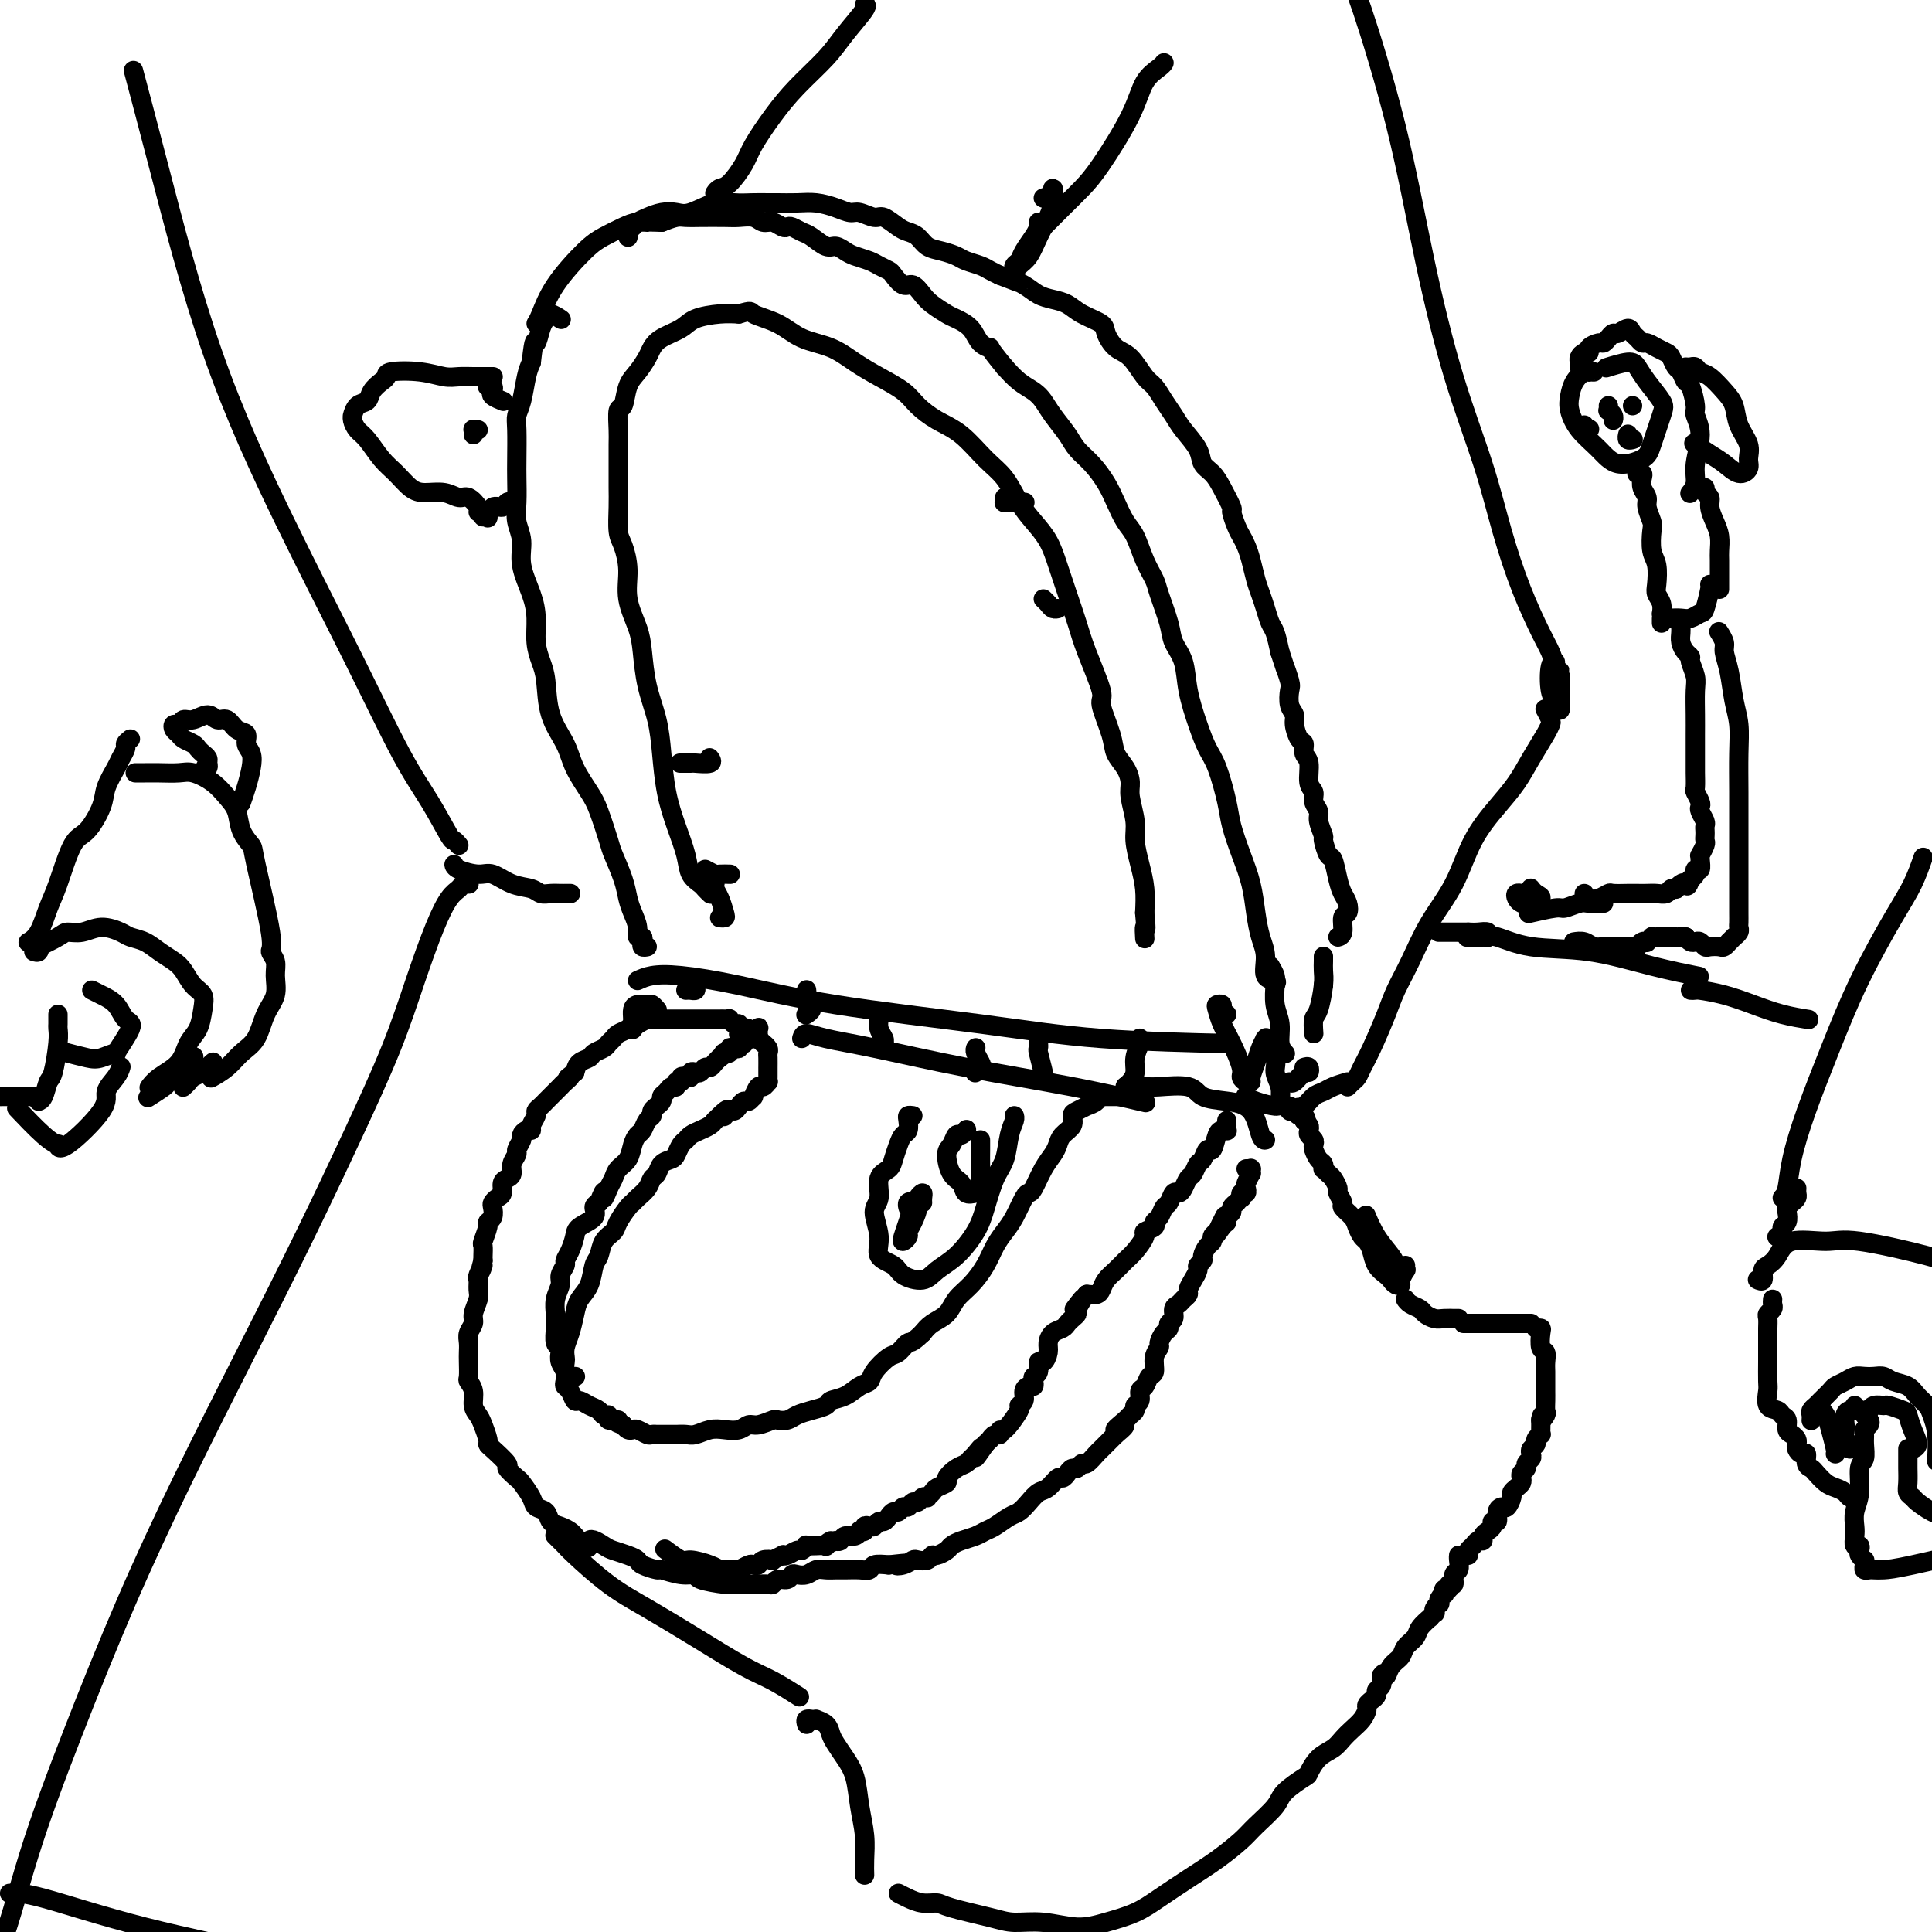 <svg viewBox='0 0 400 400' version='1.1' xmlns='http://www.w3.org/2000/svg' xmlns:xlink='http://www.w3.org/1999/xlink'><g fill='none' stroke='rgb(0,0,0)' stroke-width='4' stroke-linecap='round' stroke-linejoin='round'><path d='M233,225c0.001,0.392 0.001,0.785 0,1c-0.001,0.215 -0.005,0.254 0,0c0.005,-0.254 0.017,-0.800 0,-1c-0.017,-0.200 -0.065,-0.056 0,0c0.065,0.056 0.242,0.022 1,0c0.758,-0.022 2.098,-0.031 3,0c0.902,0.031 1.365,0.102 3,0c1.635,-0.102 4.441,-0.377 6,0c1.559,0.377 1.872,1.408 3,2c1.128,0.592 3.073,0.747 5,1c1.927,0.253 3.836,0.604 5,2c1.164,1.396 1.583,3.837 2,5c0.417,1.163 0.834,1.046 1,1c0.166,-0.046 0.083,-0.023 0,0'/><path d='M233,227c0.089,0.000 0.177,0.000 0,0c-0.177,-0.000 -0.621,-0.000 -1,0c-0.379,0.000 -0.693,0.000 -1,0c-0.307,-0.000 -0.609,-0.001 -1,0c-0.391,0.001 -0.873,0.003 -1,0c-0.127,-0.003 0.102,-0.011 0,0c-0.102,0.011 -0.533,0.041 -1,0c-0.467,-0.041 -0.969,-0.151 -1,0c-0.031,0.151 0.408,0.565 0,1c-0.408,0.435 -1.663,0.893 -2,1c-0.337,0.107 0.243,-0.137 0,0c-0.243,0.137 -1.308,0.656 -2,1c-0.692,0.344 -1.011,0.514 -1,1c0.011,0.486 0.351,1.286 0,2c-0.351,0.714 -1.393,1.340 -2,2c-0.607,0.660 -0.779,1.354 -1,2c-0.221,0.646 -0.492,1.245 -1,2c-0.508,0.755 -1.252,1.665 -2,3c-0.748,1.335 -1.499,3.095 -2,4c-0.501,0.905 -0.753,0.955 -1,1c-0.247,0.045 -0.488,0.087 -1,1c-0.512,0.913 -1.295,2.699 -2,4c-0.705,1.301 -1.334,2.119 -2,3c-0.666,0.881 -1.371,1.825 -2,3c-0.629,1.175 -1.183,2.580 -2,4c-0.817,1.420 -1.896,2.856 -3,4c-1.104,1.144 -2.234,1.997 -3,3c-0.766,1.003 -1.168,2.155 -2,3c-0.832,0.845 -2.095,1.384 -3,2c-0.905,0.616 -1.453,1.308 -2,2'/><path d='M191,276c-2.589,2.503 -2.563,1.760 -3,2c-0.437,0.240 -1.338,1.464 -2,2c-0.662,0.536 -1.086,0.385 -2,1c-0.914,0.615 -2.319,1.996 -3,3c-0.681,1.004 -0.639,1.631 -1,2c-0.361,0.369 -1.125,0.480 -2,1c-0.875,0.520 -1.862,1.449 -3,2c-1.138,0.551 -2.426,0.726 -3,1c-0.574,0.274 -0.434,0.648 -1,1c-0.566,0.352 -1.837,0.682 -3,1c-1.163,0.318 -2.216,0.625 -3,1c-0.784,0.375 -1.298,0.817 -2,1c-0.702,0.183 -1.591,0.105 -2,0c-0.409,-0.105 -0.339,-0.238 -1,0c-0.661,0.238 -2.052,0.847 -3,1c-0.948,0.153 -1.451,-0.151 -2,0c-0.549,0.151 -1.144,0.759 -2,1c-0.856,0.241 -1.973,0.117 -3,0c-1.027,-0.117 -1.965,-0.228 -3,0c-1.035,0.228 -2.166,0.793 -3,1c-0.834,0.207 -1.371,0.056 -2,0c-0.629,-0.056 -1.349,-0.015 -2,0c-0.651,0.015 -1.234,0.005 -2,0c-0.766,-0.005 -1.715,-0.005 -2,0c-0.285,0.005 0.092,0.015 0,0c-0.092,-0.015 -0.655,-0.056 -1,0c-0.345,0.056 -0.474,0.208 -1,0c-0.526,-0.208 -1.450,-0.777 -2,-1c-0.550,-0.223 -0.725,-0.098 -1,0c-0.275,0.098 -0.650,0.171 -1,0c-0.350,-0.171 -0.675,-0.585 -1,-1'/><path d='M129,295c-2.422,-0.553 -0.977,-0.936 -1,-1c-0.023,-0.064 -1.515,0.190 -2,0c-0.485,-0.190 0.035,-0.826 0,-1c-0.035,-0.174 -0.625,0.113 -1,0c-0.375,-0.113 -0.534,-0.625 -1,-1c-0.466,-0.375 -1.239,-0.611 -2,-1c-0.761,-0.389 -1.511,-0.929 -2,-1c-0.489,-0.071 -0.719,0.329 -1,0c-0.281,-0.329 -0.615,-1.386 -1,-2c-0.385,-0.614 -0.821,-0.784 -1,-1c-0.179,-0.216 -0.099,-0.478 0,-1c0.099,-0.522 0.219,-1.304 0,-2c-0.219,-0.696 -0.777,-1.306 -1,-2c-0.223,-0.694 -0.112,-1.471 0,-2c0.112,-0.529 0.227,-0.809 0,-1c-0.227,-0.191 -0.794,-0.295 -1,-1c-0.206,-0.705 -0.051,-2.013 0,-3c0.051,-0.987 -0.001,-1.654 0,-2c0.001,-0.346 0.057,-0.373 0,-1c-0.057,-0.627 -0.226,-1.855 0,-3c0.226,-1.145 0.848,-2.207 1,-3c0.152,-0.793 -0.166,-1.318 0,-2c0.166,-0.682 0.816,-1.519 1,-2c0.184,-0.481 -0.097,-0.604 0,-1c0.097,-0.396 0.571,-1.065 1,-2c0.429,-0.935 0.811,-2.134 1,-3c0.189,-0.866 0.185,-1.397 1,-2c0.815,-0.603 2.450,-1.278 3,-2c0.550,-0.722 0.014,-1.492 0,-2c-0.014,-0.508 0.493,-0.754 1,-1'/><path d='M124,249c1.572,-4.153 1.002,-1.534 1,-1c-0.002,0.534 0.563,-1.015 1,-2c0.437,-0.985 0.747,-1.406 1,-2c0.253,-0.594 0.449,-1.363 1,-2c0.551,-0.637 1.457,-1.144 2,-2c0.543,-0.856 0.724,-2.061 1,-3c0.276,-0.939 0.647,-1.613 1,-2c0.353,-0.387 0.687,-0.486 1,-1c0.313,-0.514 0.605,-1.443 1,-2c0.395,-0.557 0.895,-0.741 1,-1c0.105,-0.259 -0.183,-0.594 0,-1c0.183,-0.406 0.837,-0.882 1,-1c0.163,-0.118 -0.164,0.122 0,0c0.164,-0.122 0.818,-0.606 1,-1c0.182,-0.394 -0.110,-0.698 0,-1c0.110,-0.302 0.622,-0.602 1,-1c0.378,-0.398 0.622,-0.895 1,-1c0.378,-0.105 0.888,0.182 1,0c0.112,-0.182 -0.176,-0.832 0,-1c0.176,-0.168 0.817,0.148 1,0c0.183,-0.148 -0.092,-0.758 0,-1c0.092,-0.242 0.549,-0.116 1,0c0.451,0.116 0.894,0.223 1,0c0.106,-0.223 -0.126,-0.777 0,-1c0.126,-0.223 0.611,-0.115 1,0c0.389,0.115 0.682,0.238 1,0c0.318,-0.238 0.663,-0.837 1,-1c0.337,-0.163 0.668,0.110 1,0c0.332,-0.110 0.666,-0.603 1,-1c0.334,-0.397 0.667,-0.699 1,-1'/><path d='M149,219c1.791,-1.150 1.267,-1.026 1,-1c-0.267,0.026 -0.278,-0.044 0,0c0.278,0.044 0.844,0.204 1,0c0.156,-0.204 -0.098,-0.773 0,-1c0.098,-0.227 0.547,-0.112 1,0c0.453,0.112 0.910,0.222 1,0c0.090,-0.222 -0.186,-0.778 0,-1c0.186,-0.222 0.833,-0.112 1,0c0.167,0.112 -0.147,0.227 0,0c0.147,-0.227 0.756,-0.796 1,-1c0.244,-0.204 0.122,-0.044 0,0c-0.122,0.044 -0.243,-0.029 0,0c0.243,0.029 0.850,0.159 1,0c0.150,-0.159 -0.156,-0.607 0,-1c0.156,-0.393 0.774,-0.732 1,-1c0.226,-0.268 0.061,-0.463 0,0c-0.061,0.463 -0.016,1.586 0,2c0.016,0.414 0.005,0.118 0,0c-0.005,-0.118 -0.002,-0.059 0,0'/><path d='M119,285c0.121,0.004 0.243,0.008 0,0c-0.243,-0.008 -0.849,-0.029 -1,0c-0.151,0.029 0.155,0.107 0,0c-0.155,-0.107 -0.771,-0.401 -1,-1c-0.229,-0.599 -0.072,-1.504 0,-2c0.072,-0.496 0.060,-0.583 0,-1c-0.060,-0.417 -0.167,-1.163 0,-2c0.167,-0.837 0.608,-1.765 1,-3c0.392,-1.235 0.735,-2.777 1,-4c0.265,-1.223 0.451,-2.127 1,-3c0.549,-0.873 1.461,-1.715 2,-3c0.539,-1.285 0.707,-3.015 1,-4c0.293,-0.985 0.712,-1.227 1,-2c0.288,-0.773 0.445,-2.077 1,-3c0.555,-0.923 1.510,-1.465 2,-2c0.490,-0.535 0.516,-1.063 1,-2c0.484,-0.937 1.425,-2.282 2,-3c0.575,-0.718 0.784,-0.807 1,-1c0.216,-0.193 0.438,-0.489 1,-1c0.562,-0.511 1.464,-1.236 2,-2c0.536,-0.764 0.707,-1.566 1,-2c0.293,-0.434 0.708,-0.501 1,-1c0.292,-0.499 0.460,-1.429 1,-2c0.540,-0.571 1.453,-0.783 2,-1c0.547,-0.217 0.727,-0.439 1,-1c0.273,-0.561 0.640,-1.460 1,-2c0.360,-0.540 0.712,-0.722 1,-1c0.288,-0.278 0.510,-0.652 1,-1c0.490,-0.348 1.247,-0.671 2,-1c0.753,-0.329 1.501,-0.666 2,-1c0.499,-0.334 0.750,-0.667 1,-1'/><path d='M148,232c3.963,-4.030 2.371,-1.606 2,-1c-0.371,0.606 0.478,-0.607 1,-1c0.522,-0.393 0.718,0.034 1,0c0.282,-0.034 0.649,-0.529 1,-1c0.351,-0.471 0.686,-0.919 1,-1c0.314,-0.081 0.609,0.204 1,0c0.391,-0.204 0.879,-0.896 1,-1c0.121,-0.104 -0.125,0.379 0,0c0.125,-0.379 0.622,-1.621 1,-2c0.378,-0.379 0.637,0.106 1,0c0.363,-0.106 0.829,-0.803 1,-1c0.171,-0.197 0.046,0.107 0,0c-0.046,-0.107 -0.012,-0.624 0,-1c0.012,-0.376 0.003,-0.612 0,-1c-0.003,-0.388 0.000,-0.930 0,-1c-0.000,-0.070 -0.004,0.331 0,0c0.004,-0.331 0.016,-1.394 0,-2c-0.016,-0.606 -0.061,-0.755 0,-1c0.061,-0.245 0.227,-0.587 0,-1c-0.227,-0.413 -0.848,-0.898 -1,-1c-0.152,-0.102 0.167,0.179 0,0c-0.167,-0.179 -0.818,-0.820 -1,-1c-0.182,-0.180 0.105,0.099 0,0c-0.105,-0.099 -0.603,-0.576 -1,-1c-0.397,-0.424 -0.694,-0.794 -1,-1c-0.306,-0.206 -0.621,-0.248 -1,0c-0.379,0.248 -0.823,0.785 -1,1c-0.177,0.215 -0.089,0.107 0,0'/><path d='M153,213c0.006,-0.033 0.012,-0.065 0,0c-0.012,0.065 -0.041,0.228 0,0c0.041,-0.228 0.151,-0.846 0,-1c-0.151,-0.154 -0.565,0.155 -1,0c-0.435,-0.155 -0.893,-0.774 -1,-1c-0.107,-0.226 0.136,-0.061 0,0c-0.136,0.061 -0.652,0.016 -1,0c-0.348,-0.016 -0.527,-0.004 -1,0c-0.473,0.004 -1.239,0.001 -2,0c-0.761,-0.001 -1.517,-0.000 -2,0c-0.483,0.000 -0.693,0.000 -1,0c-0.307,-0.000 -0.712,-0.000 -1,0c-0.288,0.000 -0.458,0.000 -1,0c-0.542,-0.000 -1.454,0.000 -2,0c-0.546,-0.000 -0.725,-0.000 -1,0c-0.275,0.000 -0.648,0.000 -1,0c-0.352,-0.000 -0.685,-0.001 -1,0c-0.315,0.001 -0.613,0.004 -1,0c-0.387,-0.004 -0.863,-0.016 -1,0c-0.137,0.016 0.067,0.060 0,0c-0.067,-0.060 -0.403,-0.223 -1,0c-0.597,0.223 -1.455,0.833 -2,1c-0.545,0.167 -0.776,-0.110 -1,0c-0.224,0.110 -0.440,0.607 -1,1c-0.560,0.393 -1.463,0.683 -2,1c-0.537,0.317 -0.706,0.663 -1,1c-0.294,0.337 -0.712,0.667 -1,1c-0.288,0.333 -0.444,0.669 -1,1c-0.556,0.331 -1.510,0.656 -2,1c-0.490,0.344 -0.517,0.708 -1,1c-0.483,0.292 -1.424,0.512 -2,1c-0.576,0.488 -0.788,1.244 -1,2'/><path d='M119,222c-2.499,1.880 -1.247,1.081 -1,1c0.247,-0.081 -0.511,0.556 -1,1c-0.489,0.444 -0.708,0.696 -1,1c-0.292,0.304 -0.657,0.659 -1,1c-0.343,0.341 -0.665,0.668 -1,1c-0.335,0.332 -0.682,0.670 -1,1c-0.318,0.330 -0.606,0.653 -1,1c-0.394,0.347 -0.893,0.719 -1,1c-0.107,0.281 0.177,0.471 0,1c-0.177,0.529 -0.817,1.398 -1,2c-0.183,0.602 0.090,0.939 0,1c-0.090,0.061 -0.545,-0.153 -1,0c-0.455,0.153 -0.910,0.674 -1,1c-0.090,0.326 0.187,0.458 0,1c-0.187,0.542 -0.837,1.493 -1,2c-0.163,0.507 0.163,0.569 0,1c-0.163,0.431 -0.813,1.233 -1,2c-0.187,0.767 0.091,1.501 0,2c-0.091,0.499 -0.550,0.764 -1,1c-0.450,0.236 -0.891,0.443 -1,1c-0.109,0.557 0.116,1.462 0,2c-0.116,0.538 -0.571,0.708 -1,1c-0.429,0.292 -0.832,0.706 -1,1c-0.168,0.294 -0.101,0.468 0,1c0.101,0.532 0.237,1.423 0,2c-0.237,0.577 -0.848,0.841 -1,1c-0.152,0.159 0.155,0.214 0,1c-0.155,0.786 -0.774,2.303 -1,3c-0.226,0.697 -0.061,0.572 0,1c0.061,0.428 0.017,1.408 0,2c-0.017,0.592 -0.009,0.796 0,1'/><path d='M100,261c-1.177,4.136 -0.118,1.477 0,1c0.118,-0.477 -0.704,1.227 -1,2c-0.296,0.773 -0.064,0.616 0,1c0.064,0.384 -0.039,1.310 0,2c0.039,0.690 0.221,1.143 0,2c-0.221,0.857 -0.844,2.117 -1,3c-0.156,0.883 0.154,1.390 0,2c-0.154,0.610 -0.773,1.323 -1,2c-0.227,0.677 -0.062,1.319 0,2c0.062,0.681 0.021,1.403 0,2c-0.021,0.597 -0.020,1.070 0,2c0.020,0.930 0.061,2.318 0,3c-0.061,0.682 -0.224,0.657 0,1c0.224,0.343 0.834,1.055 1,2c0.166,0.945 -0.113,2.123 0,3c0.113,0.877 0.619,1.451 1,2c0.381,0.549 0.636,1.072 1,2c0.364,0.928 0.838,2.261 1,3c0.162,0.739 0.012,0.885 0,1c-0.012,0.115 0.114,0.200 1,1c0.886,0.800 2.532,2.315 3,3c0.468,0.685 -0.240,0.541 0,1c0.240,0.459 1.430,1.523 2,2c0.570,0.477 0.519,0.369 1,1c0.481,0.631 1.494,2.000 2,3c0.506,1.000 0.507,1.630 1,2c0.493,0.370 1.480,0.480 2,1c0.520,0.520 0.572,1.449 1,2c0.428,0.551 1.231,0.725 2,1c0.769,0.275 1.506,0.650 2,1c0.494,0.350 0.747,0.675 1,1'/><path d='M119,318c3.768,4.356 2.687,1.744 3,1c0.313,-0.744 2.018,0.378 3,1c0.982,0.622 1.241,0.745 2,1c0.759,0.255 2.018,0.642 3,1c0.982,0.358 1.687,0.688 2,1c0.313,0.312 0.235,0.605 1,1c0.765,0.395 2.372,0.893 3,1c0.628,0.107 0.277,-0.178 1,0c0.723,0.178 2.522,0.818 4,1c1.478,0.182 2.636,-0.095 3,0c0.364,0.095 -0.067,0.561 1,1c1.067,0.439 3.633,0.850 5,1c1.367,0.150 1.536,0.040 2,0c0.464,-0.040 1.224,-0.010 2,0c0.776,0.010 1.569,-0.001 2,0c0.431,0.001 0.500,0.015 1,0c0.500,-0.015 1.429,-0.060 2,0c0.571,0.060 0.782,0.226 1,0c0.218,-0.226 0.443,-0.844 1,-1c0.557,-0.156 1.448,0.151 2,0c0.552,-0.151 0.767,-0.758 1,-1c0.233,-0.242 0.485,-0.117 1,0c0.515,0.117 1.292,0.228 2,0c0.708,-0.228 1.348,-0.793 2,-1c0.652,-0.207 1.317,-0.054 2,0c0.683,0.054 1.386,0.011 2,0c0.614,-0.011 1.140,0.011 2,0c0.860,-0.011 2.055,-0.054 3,0c0.945,0.054 1.639,0.207 2,0c0.361,-0.207 0.389,-0.773 1,-1c0.611,-0.227 1.806,-0.113 3,0'/><path d='M184,324c5.682,-0.635 2.888,-0.222 2,0c-0.888,0.222 0.129,0.252 1,0c0.871,-0.252 1.594,-0.785 2,-1c0.406,-0.215 0.494,-0.113 1,0c0.506,0.113 1.430,0.238 2,0c0.570,-0.238 0.785,-0.837 1,-1c0.215,-0.163 0.432,0.111 1,0c0.568,-0.111 1.489,-0.607 2,-1c0.511,-0.393 0.611,-0.681 1,-1c0.389,-0.319 1.067,-0.667 2,-1c0.933,-0.333 2.123,-0.652 3,-1c0.877,-0.348 1.442,-0.726 2,-1c0.558,-0.274 1.108,-0.445 2,-1c0.892,-0.555 2.126,-1.495 3,-2c0.874,-0.505 1.390,-0.574 2,-1c0.610,-0.426 1.315,-1.210 2,-2c0.685,-0.790 1.349,-1.588 2,-2c0.651,-0.412 1.288,-0.440 2,-1c0.712,-0.560 1.500,-1.651 2,-2c0.500,-0.349 0.712,0.046 1,0c0.288,-0.046 0.654,-0.532 1,-1c0.346,-0.468 0.674,-0.917 1,-1c0.326,-0.083 0.651,0.199 1,0c0.349,-0.199 0.724,-0.879 1,-1c0.276,-0.121 0.455,0.319 1,0c0.545,-0.319 1.455,-1.395 2,-2c0.545,-0.605 0.723,-0.740 1,-1c0.277,-0.260 0.651,-0.647 1,-1c0.349,-0.353 0.671,-0.672 1,-1c0.329,-0.328 0.664,-0.664 1,-1'/><path d='M231,297c3.758,-3.057 0.652,-1.201 0,-1c-0.652,0.201 1.150,-1.255 2,-2c0.850,-0.745 0.749,-0.781 1,-1c0.251,-0.219 0.855,-0.621 1,-1c0.145,-0.379 -0.169,-0.736 0,-1c0.169,-0.264 0.820,-0.436 1,-1c0.180,-0.564 -0.110,-1.519 0,-2c0.110,-0.481 0.622,-0.486 1,-1c0.378,-0.514 0.622,-1.537 1,-2c0.378,-0.463 0.888,-0.365 1,-1c0.112,-0.635 -0.176,-2.001 0,-3c0.176,-0.999 0.817,-1.630 1,-2c0.183,-0.370 -0.090,-0.479 0,-1c0.090,-0.521 0.545,-1.453 1,-2c0.455,-0.547 0.910,-0.710 1,-1c0.090,-0.290 -0.183,-0.708 0,-1c0.183,-0.292 0.824,-0.460 1,-1c0.176,-0.540 -0.111,-1.453 0,-2c0.111,-0.547 0.621,-0.727 1,-1c0.379,-0.273 0.627,-0.640 1,-1c0.373,-0.360 0.869,-0.712 1,-1c0.131,-0.288 -0.105,-0.511 0,-1c0.105,-0.489 0.549,-1.243 1,-2c0.451,-0.757 0.908,-1.516 1,-2c0.092,-0.484 -0.182,-0.693 0,-1c0.182,-0.307 0.818,-0.712 1,-1c0.182,-0.288 -0.092,-0.458 0,-1c0.092,-0.542 0.550,-1.454 1,-2c0.450,-0.546 0.890,-0.724 1,-1c0.110,-0.276 -0.112,-0.650 0,-1c0.112,-0.350 0.556,-0.675 1,-1'/><path d='M252,255c3.206,-6.450 0.719,-1.574 0,0c-0.719,1.574 0.328,-0.155 1,-1c0.672,-0.845 0.969,-0.805 1,-1c0.031,-0.195 -0.203,-0.626 0,-1c0.203,-0.374 0.843,-0.693 1,-1c0.157,-0.307 -0.168,-0.603 0,-1c0.168,-0.397 0.829,-0.895 1,-1c0.171,-0.105 -0.147,0.183 0,0c0.147,-0.183 0.757,-0.837 1,-1c0.243,-0.163 0.117,0.165 0,0c-0.117,-0.165 -0.224,-0.823 0,-1c0.224,-0.177 0.778,0.125 1,0c0.222,-0.125 0.112,-0.678 0,-1c-0.112,-0.322 -0.226,-0.412 0,-1c0.226,-0.588 0.794,-1.674 1,-2c0.206,-0.326 0.052,0.109 0,0c-0.052,-0.109 -0.000,-0.761 0,-1c0.000,-0.239 -0.052,-0.064 0,0c0.052,0.064 0.206,0.017 0,0c-0.206,-0.017 -0.773,-0.005 -1,0c-0.227,0.005 -0.113,0.002 0,0'/><path d='M254,232c-0.002,0.453 -0.003,0.906 0,1c0.003,0.094 0.012,-0.170 0,0c-0.012,0.170 -0.045,0.775 0,1c0.045,0.225 0.167,0.069 0,0c-0.167,-0.069 -0.622,-0.050 -1,0c-0.378,0.050 -0.679,0.131 -1,1c-0.321,0.869 -0.663,2.527 -1,3c-0.337,0.473 -0.668,-0.239 -1,0c-0.332,0.239 -0.666,1.429 -1,2c-0.334,0.571 -0.667,0.521 -1,1c-0.333,0.479 -0.667,1.485 -1,2c-0.333,0.515 -0.667,0.537 -1,1c-0.333,0.463 -0.667,1.366 -1,2c-0.333,0.634 -0.666,1.000 -1,1c-0.334,0.000 -0.668,-0.365 -1,0c-0.332,0.365 -0.661,1.460 -1,2c-0.339,0.540 -0.687,0.526 -1,1c-0.313,0.474 -0.590,1.434 -1,2c-0.410,0.566 -0.953,0.736 -1,1c-0.047,0.264 0.402,0.623 0,1c-0.402,0.377 -1.654,0.772 -2,1c-0.346,0.228 0.216,0.287 0,1c-0.216,0.713 -1.210,2.078 -2,3c-0.790,0.922 -1.377,1.399 -2,2c-0.623,0.601 -1.283,1.324 -2,2c-0.717,0.676 -1.491,1.305 -2,2c-0.509,0.695 -0.752,1.456 -1,2c-0.248,0.544 -0.499,0.870 -1,1c-0.501,0.130 -1.250,0.065 -2,0'/><path d='M225,268c-4.649,5.687 -1.771,1.905 -1,1c0.771,-0.905 -0.566,1.067 -1,2c-0.434,0.933 0.035,0.826 0,1c-0.035,0.174 -0.574,0.627 -1,1c-0.426,0.373 -0.740,0.666 -1,1c-0.260,0.334 -0.465,0.710 -1,1c-0.535,0.290 -1.401,0.492 -2,1c-0.599,0.508 -0.930,1.320 -1,2c-0.070,0.680 0.121,1.229 0,2c-0.121,0.771 -0.554,1.764 -1,2c-0.446,0.236 -0.903,-0.287 -1,0c-0.097,0.287 0.168,1.383 0,2c-0.168,0.617 -0.767,0.756 -1,1c-0.233,0.244 -0.100,0.594 0,1c0.100,0.406 0.166,0.869 0,1c-0.166,0.131 -0.563,-0.070 -1,0c-0.437,0.070 -0.912,0.412 -1,1c-0.088,0.588 0.211,1.421 0,2c-0.211,0.579 -0.931,0.905 -1,1c-0.069,0.095 0.515,-0.042 0,1c-0.515,1.042 -2.128,3.264 -3,4c-0.872,0.736 -1.003,-0.014 -1,0c0.003,0.014 0.141,0.792 0,1c-0.141,0.208 -0.560,-0.154 -1,0c-0.440,0.154 -0.901,0.825 -1,1c-0.099,0.175 0.166,-0.145 0,0c-0.166,0.145 -0.762,0.756 -1,1c-0.238,0.244 -0.119,0.122 0,0'/><path d='M204,299c-3.428,4.974 -1.498,1.909 -1,1c0.498,-0.909 -0.435,0.338 -1,1c-0.565,0.662 -0.762,0.741 -1,1c-0.238,0.259 -0.515,0.699 -1,1c-0.485,0.301 -1.176,0.462 -2,1c-0.824,0.538 -1.780,1.454 -2,2c-0.220,0.546 0.296,0.721 0,1c-0.296,0.279 -1.403,0.662 -2,1c-0.597,0.338 -0.685,0.630 -1,1c-0.315,0.370 -0.858,0.816 -1,1c-0.142,0.184 0.117,0.106 0,0c-0.117,-0.106 -0.609,-0.240 -1,0c-0.391,0.240 -0.682,0.853 -1,1c-0.318,0.147 -0.662,-0.172 -1,0c-0.338,0.172 -0.668,0.833 -1,1c-0.332,0.167 -0.666,-0.162 -1,0c-0.334,0.162 -0.667,0.813 -1,1c-0.333,0.187 -0.667,-0.090 -1,0c-0.333,0.090 -0.666,0.546 -1,1c-0.334,0.454 -0.668,0.905 -1,1c-0.332,0.095 -0.662,-0.167 -1,0c-0.338,0.167 -0.683,0.763 -1,1c-0.317,0.237 -0.606,0.115 -1,0c-0.394,-0.115 -0.892,-0.223 -1,0c-0.108,0.223 0.175,0.777 0,1c-0.175,0.223 -0.806,0.116 -1,0c-0.194,-0.116 0.050,-0.241 0,0c-0.050,0.241 -0.395,0.848 -1,1c-0.605,0.152 -1.471,-0.151 -2,0c-0.529,0.151 -0.723,0.758 -1,1c-0.277,0.242 -0.639,0.121 -1,0'/><path d='M173,319c-3.096,1.332 -1.335,0.161 -1,0c0.335,-0.161 -0.755,0.689 -1,1c-0.245,0.311 0.356,0.082 0,0c-0.356,-0.082 -1.668,-0.018 -2,0c-0.332,0.018 0.315,-0.010 0,0c-0.315,0.010 -1.593,0.059 -2,0c-0.407,-0.059 0.058,-0.226 0,0c-0.058,0.226 -0.640,0.844 -1,1c-0.360,0.156 -0.497,-0.151 -1,0c-0.503,0.151 -1.373,0.759 -2,1c-0.627,0.241 -1.012,0.116 -1,0c0.012,-0.116 0.421,-0.224 0,0c-0.421,0.224 -1.671,0.778 -2,1c-0.329,0.222 0.264,0.111 0,0c-0.264,-0.111 -1.384,-0.222 -2,0c-0.616,0.222 -0.727,0.778 -1,1c-0.273,0.222 -0.707,0.112 -1,0c-0.293,-0.112 -0.445,-0.225 -1,0c-0.555,0.225 -1.511,0.790 -2,1c-0.489,0.210 -0.509,0.066 -1,0c-0.491,-0.066 -1.453,-0.054 -2,0c-0.547,0.054 -0.680,0.151 -1,0c-0.320,-0.151 -0.829,-0.549 -2,-1c-1.171,-0.451 -3.005,-0.956 -4,-1c-0.995,-0.044 -1.153,0.373 -2,0c-0.847,-0.373 -2.385,-1.535 -3,-2c-0.615,-0.465 -0.308,-0.232 0,0'/><path d='M115,318c-0.087,-0.088 -0.175,-0.177 0,0c0.175,0.177 0.612,0.618 1,1c0.388,0.382 0.728,0.704 1,1c0.272,0.296 0.477,0.565 2,2c1.523,1.435 4.366,4.035 7,6c2.634,1.965 5.060,3.294 8,5c2.940,1.706 6.393,3.789 10,6c3.607,2.211 7.369,4.552 10,6c2.631,1.448 4.131,2.005 6,3c1.869,0.995 4.105,2.427 5,3c0.895,0.573 0.447,0.286 0,0'/><path d='M167,357c-0.122,-0.423 -0.245,-0.846 0,-1c0.245,-0.154 0.857,-0.039 1,0c0.143,0.039 -0.183,0.003 0,0c0.183,-0.003 0.874,0.029 1,0c0.126,-0.029 -0.314,-0.118 0,0c0.314,0.118 1.383,0.445 2,1c0.617,0.555 0.781,1.340 1,2c0.219,0.660 0.493,1.197 1,2c0.507,0.803 1.246,1.874 2,3c0.754,1.126 1.523,2.309 2,4c0.477,1.691 0.664,3.890 1,6c0.336,2.110 0.822,4.133 1,6c0.178,1.867 0.048,3.580 0,5c-0.048,1.420 -0.014,2.549 0,3c0.014,0.451 0.007,0.226 0,0'/><path d='M186,392c0.587,0.305 1.175,0.610 2,1c0.825,0.390 1.888,0.865 3,1c1.112,0.135 2.272,-0.070 3,0c0.728,0.070 1.022,0.415 3,1c1.978,0.585 5.640,1.408 8,2c2.360,0.592 3.418,0.952 5,1c1.582,0.048 3.688,-0.216 6,0c2.312,0.216 4.830,0.911 7,1c2.170,0.089 3.993,-0.429 6,-1c2.007,-0.571 4.197,-1.196 6,-2c1.803,-0.804 3.219,-1.789 5,-3c1.781,-1.211 3.927,-2.649 6,-4c2.073,-1.351 4.072,-2.615 6,-4c1.928,-1.385 3.785,-2.890 5,-4c1.215,-1.110 1.788,-1.826 3,-3c1.212,-1.174 3.062,-2.808 4,-4c0.938,-1.192 0.965,-1.943 2,-3c1.035,-1.057 3.078,-2.419 4,-3c0.922,-0.581 0.722,-0.382 1,-1c0.278,-0.618 1.034,-2.052 2,-3c0.966,-0.948 2.144,-1.410 3,-2c0.856,-0.590 1.392,-1.310 2,-2c0.608,-0.690 1.290,-1.351 2,-2c0.710,-0.649 1.448,-1.287 2,-2c0.552,-0.713 0.917,-1.501 1,-2c0.083,-0.499 -0.118,-0.710 0,-1c0.118,-0.290 0.554,-0.658 1,-1c0.446,-0.342 0.903,-0.659 1,-1c0.097,-0.341 -0.166,-0.707 0,-1c0.166,-0.293 0.762,-0.512 1,-1c0.238,-0.488 0.119,-1.244 0,-2'/><path d='M286,347c0.815,-1.297 0.852,-0.038 1,0c0.148,0.038 0.405,-1.144 1,-2c0.595,-0.856 1.526,-1.386 2,-2c0.474,-0.614 0.490,-1.312 1,-2c0.510,-0.688 1.513,-1.365 2,-2c0.487,-0.635 0.456,-1.227 1,-2c0.544,-0.773 1.661,-1.726 2,-2c0.339,-0.274 -0.102,0.133 0,0c0.102,-0.133 0.745,-0.805 1,-1c0.255,-0.195 0.120,0.089 0,0c-0.120,-0.089 -0.225,-0.550 0,-1c0.225,-0.450 0.778,-0.890 1,-1c0.222,-0.110 0.111,0.110 0,0c-0.111,-0.110 -0.222,-0.550 0,-1c0.222,-0.450 0.776,-0.909 1,-1c0.224,-0.091 0.117,0.188 0,0c-0.117,-0.188 -0.242,-0.842 0,-1c0.242,-0.158 0.853,0.180 1,0c0.147,-0.180 -0.171,-0.878 0,-1c0.171,-0.122 0.830,0.331 1,0c0.170,-0.331 -0.151,-1.448 0,-2c0.151,-0.552 0.772,-0.540 1,-1c0.228,-0.460 0.061,-1.393 0,-2c-0.061,-0.607 -0.018,-0.888 0,-1c0.018,-0.112 0.009,-0.056 0,0'/><path d='M304,322c-0.091,-0.341 -0.183,-0.683 0,-1c0.183,-0.317 0.640,-0.610 1,-1c0.360,-0.390 0.622,-0.878 1,-1c0.378,-0.122 0.871,0.121 1,0c0.129,-0.121 -0.105,-0.605 0,-1c0.105,-0.395 0.549,-0.701 1,-1c0.451,-0.299 0.908,-0.592 1,-1c0.092,-0.408 -0.183,-0.931 0,-1c0.183,-0.069 0.824,0.314 1,0c0.176,-0.314 -0.111,-1.327 0,-2c0.111,-0.673 0.621,-1.006 1,-1c0.379,0.006 0.627,0.353 1,0c0.373,-0.353 0.871,-1.404 1,-2c0.129,-0.596 -0.110,-0.737 0,-1c0.110,-0.263 0.569,-0.648 1,-1c0.431,-0.352 0.832,-0.672 1,-1c0.168,-0.328 0.101,-0.665 0,-1c-0.101,-0.335 -0.237,-0.667 0,-1c0.237,-0.333 0.847,-0.667 1,-1c0.153,-0.333 -0.151,-0.667 0,-1c0.151,-0.333 0.757,-0.666 1,-1c0.243,-0.334 0.121,-0.668 0,-1c-0.121,-0.332 -0.243,-0.663 0,-1c0.243,-0.337 0.850,-0.681 1,-1c0.150,-0.319 -0.156,-0.613 0,-1c0.156,-0.387 0.774,-0.867 1,-1c0.226,-0.133 0.061,0.079 0,0c-0.061,-0.079 -0.017,-0.451 0,-1c0.017,-0.549 0.009,-1.274 0,-2'/><path d='M319,294c0.558,-1.960 -0.047,-0.360 0,0c0.047,0.360 0.745,-0.520 1,-1c0.255,-0.480 0.068,-0.562 0,-1c-0.068,-0.438 -0.018,-1.234 0,-2c0.018,-0.766 0.005,-1.503 0,-2c-0.005,-0.497 -0.000,-0.753 0,-1c0.000,-0.247 -0.004,-0.484 0,-1c0.004,-0.516 0.015,-1.311 0,-2c-0.015,-0.689 -0.056,-1.270 0,-2c0.056,-0.730 0.207,-1.607 0,-2c-0.207,-0.393 -0.774,-0.301 -1,-1c-0.226,-0.699 -0.112,-2.187 0,-3c0.112,-0.813 0.223,-0.950 0,-1c-0.223,-0.050 -0.778,-0.014 -1,0c-0.222,0.014 -0.111,0.007 0,0'/><path d='M317,274c-0.297,0.000 -0.594,0.000 -1,0c-0.406,0.000 -0.921,0.000 -1,0c-0.079,0.000 0.276,0.000 0,0c-0.276,0.000 -1.185,0.000 -2,0c-0.815,0.000 -1.538,0.000 -3,0c-1.462,0.000 -3.663,0.000 -5,0c-1.337,0.000 -1.811,0.000 -2,0c-0.189,0.000 -0.095,0.000 0,0'/><path d='M302,273c-0.471,-0.002 -0.942,-0.003 -1,0c-0.058,0.003 0.298,0.012 0,0c-0.298,-0.012 -1.249,-0.044 -2,0c-0.751,0.044 -1.301,0.166 -2,0c-0.699,-0.166 -1.546,-0.619 -2,-1c-0.454,-0.381 -0.513,-0.690 -1,-1c-0.487,-0.310 -1.400,-0.622 -2,-1c-0.600,-0.378 -0.886,-0.822 -1,-1c-0.114,-0.178 -0.057,-0.089 0,0'/><path d='M289,263c0.038,-0.285 0.077,-0.571 0,-1c-0.077,-0.429 -0.268,-1.002 -1,-2c-0.732,-0.998 -2.005,-2.423 -3,-4c-0.995,-1.577 -1.713,-3.308 -2,-4c-0.287,-0.692 -0.144,-0.346 0,0'/><path d='M254,210c-0.452,-0.313 -0.903,-0.625 -1,-1c-0.097,-0.375 0.162,-0.812 0,-1c-0.162,-0.188 -0.743,-0.128 -1,0c-0.257,0.128 -0.189,0.324 0,1c0.189,0.676 0.498,1.831 1,3c0.502,1.169 1.196,2.352 2,4c0.804,1.648 1.717,3.761 2,5c0.283,1.239 -0.065,1.605 0,2c0.065,0.395 0.542,0.818 1,1c0.458,0.182 0.897,0.122 1,0c0.103,-0.122 -0.129,-0.306 0,-1c0.129,-0.694 0.621,-1.897 1,-3c0.379,-1.103 0.645,-2.104 1,-3c0.355,-0.896 0.798,-1.685 1,-2c0.202,-0.315 0.163,-0.157 0,0c-0.163,0.157 -0.450,0.311 0,1c0.450,0.689 1.637,1.912 2,3c0.363,1.088 -0.098,2.040 0,3c0.098,0.960 0.755,1.928 1,3c0.245,1.072 0.080,2.249 0,3c-0.080,0.751 -0.073,1.078 -1,1c-0.927,-0.078 -2.788,-0.559 -4,-1c-1.212,-0.441 -1.775,-0.840 -2,-1c-0.225,-0.160 -0.113,-0.080 0,0'/><path d='M132,212c-0.423,0.435 -0.846,0.870 -1,1c-0.154,0.130 -0.039,-0.046 0,0c0.039,0.046 0.003,0.314 0,0c-0.003,-0.314 0.026,-1.209 0,-2c-0.026,-0.791 -0.108,-1.476 0,-2c0.108,-0.524 0.407,-0.887 1,-1c0.593,-0.113 1.479,0.022 2,0c0.521,-0.022 0.676,-0.202 1,0c0.324,0.202 0.818,0.785 1,1c0.182,0.215 0.052,0.061 0,0c-0.052,-0.061 -0.026,-0.031 0,0'/><path d='M132,203c0.844,-0.387 1.689,-0.775 3,-1c1.311,-0.225 3.089,-0.288 6,0c2.911,0.288 6.955,0.929 12,2c5.045,1.071 11.089,2.574 20,4c8.911,1.426 20.687,2.774 30,4c9.313,1.226 16.161,2.330 25,3c8.839,0.670 19.668,0.906 24,1c4.332,0.094 2.166,0.047 0,0'/><path d='M166,215c0.158,-0.501 0.317,-1.001 1,-1c0.683,0.001 1.891,0.505 4,1c2.109,0.495 5.120,0.981 10,2c4.880,1.019 11.628,2.572 19,4c7.372,1.428 15.370,2.731 22,4c6.630,1.269 11.894,2.506 14,3c2.106,0.494 1.053,0.247 0,0'/><path d='M236,215c-0.032,-0.043 -0.064,-0.086 0,0c0.064,0.086 0.224,0.300 0,1c-0.224,0.700 -0.831,1.887 -1,3c-0.169,1.113 0.099,2.154 0,3c-0.099,0.846 -0.565,1.497 -1,2c-0.435,0.503 -0.839,0.858 -1,1c-0.161,0.142 -0.081,0.071 0,0'/><path d='M215,216c-0.008,-0.113 -0.016,-0.226 0,0c0.016,0.226 0.057,0.793 0,1c-0.057,0.207 -0.211,0.056 0,1c0.211,0.944 0.788,2.985 1,4c0.212,1.015 0.061,1.004 0,1c-0.061,-0.004 -0.030,-0.002 0,0'/><path d='M202,217c0.028,-0.059 0.056,-0.117 0,0c-0.056,0.117 -0.197,0.410 0,1c0.197,0.590 0.733,1.478 1,2c0.267,0.522 0.264,0.679 0,1c-0.264,0.321 -0.790,0.806 -1,1c-0.210,0.194 -0.105,0.097 0,0'/><path d='M182,210c-0.008,0.469 -0.016,0.938 0,1c0.016,0.062 0.057,-0.285 0,0c-0.057,0.285 -0.211,1.200 0,2c0.211,0.800 0.788,1.485 1,2c0.212,0.515 0.061,0.862 0,1c-0.061,0.138 -0.030,0.069 0,0'/><path d='M167,205c-0.010,-0.059 -0.021,-0.117 0,0c0.021,0.117 0.072,0.410 0,1c-0.072,0.590 -0.267,1.478 0,2c0.267,0.522 0.995,0.679 1,1c0.005,0.321 -0.713,0.806 -1,1c-0.287,0.194 -0.144,0.097 0,0'/><path d='M144,204c0.000,-0.429 0.001,-0.857 0,-1c-0.001,-0.143 -0.003,0.000 0,0c0.003,-0.000 0.011,-0.144 0,0c-0.011,0.144 -0.042,0.574 0,1c0.042,0.426 0.155,0.846 0,1c-0.155,0.154 -0.580,0.041 -1,0c-0.420,-0.041 -0.834,-0.012 -1,0c-0.166,0.012 -0.083,0.006 0,0'/><path d='M134,196c-0.414,0.080 -0.828,0.160 -1,0c-0.172,-0.160 -0.102,-0.560 0,-1c0.102,-0.440 0.234,-0.921 0,-1c-0.234,-0.079 -0.835,0.245 -1,0c-0.165,-0.245 0.107,-1.060 0,-2c-0.107,-0.940 -0.591,-2.005 -1,-3c-0.409,-0.995 -0.743,-1.918 -1,-3c-0.257,-1.082 -0.438,-2.322 -1,-4c-0.562,-1.678 -1.506,-3.796 -2,-5c-0.494,-1.204 -0.540,-1.496 -1,-3c-0.460,-1.504 -1.335,-4.219 -2,-6c-0.665,-1.781 -1.120,-2.626 -2,-4c-0.880,-1.374 -2.186,-3.277 -3,-5c-0.814,-1.723 -1.136,-3.268 -2,-5c-0.864,-1.732 -2.270,-3.652 -3,-6c-0.730,-2.348 -0.786,-5.123 -1,-7c-0.214,-1.877 -0.587,-2.858 -1,-4c-0.413,-1.142 -0.866,-2.447 -1,-4c-0.134,-1.553 0.051,-3.353 0,-5c-0.051,-1.647 -0.339,-3.142 -1,-5c-0.661,-1.858 -1.694,-4.080 -2,-6c-0.306,-1.920 0.114,-3.540 0,-5c-0.114,-1.460 -0.762,-2.761 -1,-4c-0.238,-1.239 -0.064,-2.415 0,-4c0.064,-1.585 0.020,-3.581 0,-5c-0.020,-1.419 -0.017,-2.263 0,-4c0.017,-1.737 0.046,-4.366 0,-6c-0.046,-1.634 -0.167,-2.273 0,-3c0.167,-0.727 0.622,-1.542 1,-3c0.378,-1.458 0.679,-3.559 1,-5c0.321,-1.441 0.660,-2.220 1,-3'/><path d='M110,75c0.644,-5.856 0.755,-3.996 1,-4c0.245,-0.004 0.626,-1.872 1,-3c0.374,-1.128 0.741,-1.518 1,-2c0.259,-0.482 0.410,-1.057 1,-1c0.590,0.057 1.620,0.746 2,1c0.380,0.254 0.108,0.073 0,0c-0.108,-0.073 -0.054,-0.036 0,0'/><path d='M264,204c0.233,-0.406 0.466,-0.813 0,-1c-0.466,-0.187 -1.630,-0.155 -2,-1c-0.370,-0.845 0.053,-2.566 0,-4c-0.053,-1.434 -0.581,-2.582 -1,-4c-0.419,-1.418 -0.727,-3.107 -1,-5c-0.273,-1.893 -0.510,-3.991 -1,-6c-0.490,-2.009 -1.234,-3.929 -2,-6c-0.766,-2.071 -1.556,-4.291 -2,-6c-0.444,-1.709 -0.543,-2.906 -1,-5c-0.457,-2.094 -1.273,-5.084 -2,-7c-0.727,-1.916 -1.365,-2.757 -2,-4c-0.635,-1.243 -1.268,-2.889 -2,-5c-0.732,-2.111 -1.562,-4.687 -2,-7c-0.438,-2.313 -0.484,-4.362 -1,-6c-0.516,-1.638 -1.503,-2.866 -2,-4c-0.497,-1.134 -0.503,-2.173 -1,-4c-0.497,-1.827 -1.484,-4.441 -2,-6c-0.516,-1.559 -0.561,-2.062 -1,-3c-0.439,-0.938 -1.272,-2.312 -2,-4c-0.728,-1.688 -1.353,-3.691 -2,-5c-0.647,-1.309 -1.318,-1.925 -2,-3c-0.682,-1.075 -1.375,-2.607 -2,-4c-0.625,-1.393 -1.182,-2.645 -2,-4c-0.818,-1.355 -1.896,-2.814 -3,-4c-1.104,-1.186 -2.234,-2.100 -3,-3c-0.766,-0.900 -1.167,-1.788 -2,-3c-0.833,-1.212 -2.099,-2.750 -3,-4c-0.901,-1.250 -1.437,-2.211 -2,-3c-0.563,-0.789 -1.151,-1.405 -2,-2c-0.849,-0.595 -1.957,-1.170 -3,-2c-1.043,-0.830 -2.022,-1.915 -3,-3'/><path d='M208,76c-3.828,-4.599 -2.897,-4.096 -3,-4c-0.103,0.096 -1.239,-0.215 -2,-1c-0.761,-0.785 -1.148,-2.044 -2,-3c-0.852,-0.956 -2.168,-1.609 -3,-2c-0.832,-0.391 -1.181,-0.520 -2,-1c-0.819,-0.480 -2.107,-1.312 -3,-2c-0.893,-0.688 -1.390,-1.231 -2,-2c-0.610,-0.769 -1.332,-1.764 -2,-2c-0.668,-0.236 -1.280,0.288 -2,0c-0.720,-0.288 -1.548,-1.387 -2,-2c-0.452,-0.613 -0.530,-0.741 -1,-1c-0.470,-0.259 -1.334,-0.648 -2,-1c-0.666,-0.352 -1.136,-0.667 -2,-1c-0.864,-0.333 -2.122,-0.685 -3,-1c-0.878,-0.315 -1.376,-0.595 -2,-1c-0.624,-0.405 -1.375,-0.935 -2,-1c-0.625,-0.065 -1.123,0.336 -2,0c-0.877,-0.336 -2.132,-1.410 -3,-2c-0.868,-0.590 -1.349,-0.698 -2,-1c-0.651,-0.302 -1.473,-0.798 -2,-1c-0.527,-0.202 -0.759,-0.111 -1,0c-0.241,0.111 -0.491,0.240 -1,0c-0.509,-0.240 -1.278,-0.849 -2,-1c-0.722,-0.151 -1.397,0.156 -2,0c-0.603,-0.156 -1.134,-0.774 -2,-1c-0.866,-0.226 -2.065,-0.061 -3,0c-0.935,0.061 -1.604,0.019 -3,0c-1.396,-0.019 -3.519,-0.015 -5,0c-1.481,0.015 -2.322,0.043 -3,0c-0.678,-0.043 -1.194,-0.155 -2,0c-0.806,0.155 -1.903,0.578 -3,1'/><path d='M137,46c-4.769,-0.145 -3.193,-0.009 -3,0c0.193,0.009 -0.998,-0.110 -2,0c-1.002,0.110 -1.816,0.449 -3,1c-1.184,0.551 -2.738,1.314 -4,2c-1.262,0.686 -2.233,1.294 -4,3c-1.767,1.706 -4.329,4.509 -6,7c-1.671,2.491 -2.450,4.671 -3,6c-0.550,1.329 -0.871,1.808 -1,2c-0.129,0.192 -0.064,0.096 0,0'/><path d='M147,185c0.098,0.093 0.196,0.186 0,0c-0.196,-0.186 -0.685,-0.652 -1,-1c-0.315,-0.348 -0.455,-0.579 -1,-1c-0.545,-0.421 -1.494,-1.034 -2,-2c-0.506,-0.966 -0.568,-2.286 -1,-4c-0.432,-1.714 -1.233,-3.821 -2,-6c-0.767,-2.179 -1.501,-4.431 -2,-7c-0.499,-2.569 -0.762,-5.455 -1,-8c-0.238,-2.545 -0.450,-4.748 -1,-7c-0.550,-2.252 -1.439,-4.551 -2,-7c-0.561,-2.449 -0.794,-5.048 -1,-7c-0.206,-1.952 -0.385,-3.259 -1,-5c-0.615,-1.741 -1.667,-3.918 -2,-6c-0.333,-2.082 0.054,-4.069 0,-6c-0.054,-1.931 -0.550,-3.806 -1,-5c-0.450,-1.194 -0.853,-1.706 -1,-3c-0.147,-1.294 -0.039,-3.369 0,-5c0.039,-1.631 0.010,-2.816 0,-4c-0.010,-1.184 0.001,-2.366 0,-4c-0.001,-1.634 -0.012,-3.718 0,-5c0.012,-1.282 0.047,-1.760 0,-3c-0.047,-1.240 -0.178,-3.242 0,-4c0.178,-0.758 0.663,-0.272 1,-1c0.337,-0.728 0.525,-2.670 1,-4c0.475,-1.330 1.237,-2.047 2,-3c0.763,-0.953 1.528,-2.143 2,-3c0.472,-0.857 0.650,-1.382 1,-2c0.350,-0.618 0.873,-1.329 2,-2c1.127,-0.671 2.859,-1.304 4,-2c1.141,-0.696 1.692,-1.457 3,-2c1.308,-0.543 3.374,-0.870 5,-1c1.626,-0.130 2.813,-0.065 4,0'/><path d='M153,65c2.911,-0.852 2.189,-0.482 3,0c0.811,0.482 3.156,1.077 5,2c1.844,0.923 3.186,2.176 5,3c1.814,0.824 4.098,1.221 6,2c1.902,0.779 3.421,1.941 5,3c1.579,1.059 3.219,2.014 5,3c1.781,0.986 3.704,2.003 5,3c1.296,0.997 1.964,1.973 3,3c1.036,1.027 2.441,2.105 4,3c1.559,0.895 3.274,1.607 5,3c1.726,1.393 3.463,3.467 5,5c1.537,1.533 2.873,2.526 4,4c1.127,1.474 2.045,3.428 3,5c0.955,1.572 1.947,2.762 3,4c1.053,1.238 2.167,2.525 3,4c0.833,1.475 1.384,3.138 2,5c0.616,1.862 1.298,3.923 2,6c0.702,2.077 1.425,4.169 2,6c0.575,1.831 1.004,3.400 2,6c0.996,2.600 2.561,6.233 3,8c0.439,1.767 -0.246,1.670 0,3c0.246,1.330 1.424,4.086 2,6c0.576,1.914 0.551,2.984 1,4c0.449,1.016 1.374,1.978 2,3c0.626,1.022 0.955,2.103 1,3c0.045,0.897 -0.195,1.611 0,3c0.195,1.389 0.823,3.455 1,5c0.177,1.545 -0.097,2.569 0,4c0.097,1.431 0.565,3.270 1,5c0.435,1.730 0.839,3.351 1,5c0.161,1.649 0.081,3.324 0,5'/><path d='M237,189c0.464,4.738 0.125,3.083 0,3c-0.125,-0.083 -0.036,1.405 0,2c0.036,0.595 0.018,0.298 0,0'/><path d='M130,49c0.025,0.089 0.050,0.179 0,0c-0.050,-0.179 -0.176,-0.626 0,-1c0.176,-0.374 0.655,-0.675 1,-1c0.345,-0.325 0.555,-0.673 1,-1c0.445,-0.327 1.126,-0.631 2,-1c0.874,-0.369 1.941,-0.803 3,-1c1.059,-0.197 2.110,-0.158 3,0c0.890,0.158 1.618,0.435 3,0c1.382,-0.435 3.418,-1.581 5,-2c1.582,-0.419 2.709,-0.112 4,0c1.291,0.112 2.746,0.029 4,0c1.254,-0.029 2.306,-0.005 3,0c0.694,0.005 1.029,-0.009 2,0c0.971,0.009 2.577,0.040 4,0c1.423,-0.040 2.665,-0.150 4,0c1.335,0.150 2.765,0.560 4,1c1.235,0.440 2.274,0.909 3,1c0.726,0.091 1.139,-0.197 2,0c0.861,0.197 2.170,0.878 3,1c0.830,0.122 1.180,-0.314 2,0c0.820,0.314 2.109,1.380 3,2c0.891,0.620 1.383,0.796 2,1c0.617,0.204 1.357,0.436 2,1c0.643,0.564 1.187,1.461 2,2c0.813,0.539 1.894,0.722 3,1c1.106,0.278 2.235,0.652 3,1c0.765,0.348 1.164,0.671 2,1c0.836,0.329 2.110,0.666 3,1c0.890,0.334 1.397,0.667 2,1c0.603,0.333 1.301,0.667 2,1'/><path d='M207,57c6.475,2.515 3.664,1.303 3,1c-0.664,-0.303 0.821,0.303 2,1c1.179,0.697 2.054,1.485 3,2c0.946,0.515 1.965,0.756 3,1c1.035,0.244 2.086,0.492 3,1c0.914,0.508 1.689,1.275 3,2c1.311,0.725 3.156,1.409 4,2c0.844,0.591 0.687,1.088 1,2c0.313,0.912 1.095,2.239 2,3c0.905,0.761 1.933,0.955 3,2c1.067,1.045 2.171,2.939 3,4c0.829,1.061 1.382,1.288 2,2c0.618,0.712 1.303,1.910 2,3c0.697,1.090 1.408,2.073 2,3c0.592,0.927 1.064,1.797 2,3c0.936,1.203 2.336,2.740 3,4c0.664,1.260 0.594,2.244 1,3c0.406,0.756 1.289,1.284 2,2c0.711,0.716 1.251,1.620 2,3c0.749,1.380 1.706,3.237 2,4c0.294,0.763 -0.076,0.433 0,1c0.076,0.567 0.598,2.031 1,3c0.402,0.969 0.685,1.442 1,2c0.315,0.558 0.662,1.202 1,2c0.338,0.798 0.668,1.751 1,3c0.332,1.249 0.666,2.794 1,4c0.334,1.206 0.667,2.072 1,3c0.333,0.928 0.667,1.919 1,3c0.333,1.081 0.667,2.253 1,3c0.333,0.747 0.667,1.071 1,2c0.333,0.929 0.667,2.465 1,4'/><path d='M265,135c1.714,5.160 0.999,3.059 1,3c0.001,-0.059 0.717,1.922 1,3c0.283,1.078 0.131,1.252 0,2c-0.131,0.748 -0.241,2.069 0,3c0.241,0.931 0.834,1.471 1,2c0.166,0.529 -0.095,1.046 0,2c0.095,0.954 0.546,2.346 1,3c0.454,0.654 0.910,0.570 1,1c0.090,0.430 -0.187,1.375 0,2c0.187,0.625 0.839,0.930 1,2c0.161,1.070 -0.168,2.904 0,4c0.168,1.096 0.834,1.454 1,2c0.166,0.546 -0.166,1.282 0,2c0.166,0.718 0.832,1.419 1,2c0.168,0.581 -0.162,1.042 0,2c0.162,0.958 0.817,2.413 1,3c0.183,0.587 -0.106,0.307 0,1c0.106,0.693 0.606,2.359 1,3c0.394,0.641 0.681,0.256 1,1c0.319,0.744 0.670,2.617 1,4c0.330,1.383 0.639,2.276 1,3c0.361,0.724 0.772,1.280 1,2c0.228,0.720 0.271,1.605 0,2c-0.271,0.395 -0.856,0.302 -1,1c-0.144,0.698 0.154,2.188 0,3c-0.154,0.812 -0.758,0.946 -1,1c-0.242,0.054 -0.121,0.027 0,0'/><path d='M272,214c-0.083,-1.173 -0.166,-2.345 0,-3c0.166,-0.655 0.580,-0.792 1,-2c0.420,-1.208 0.844,-3.487 1,-5c0.156,-1.513 0.042,-2.261 0,-3c-0.042,-0.739 -0.011,-1.468 0,-2c0.011,-0.532 0.003,-0.866 0,-1c-0.003,-0.134 -0.002,-0.067 0,0'/><path d='M274,204c0.000,0.000 0.000,0.000 0,0c0.000,0.000 0.000,0.000 0,0'/><path d='M279,225c0.329,-0.351 0.658,-0.701 1,-1c0.342,-0.299 0.696,-0.546 1,-1c0.304,-0.454 0.559,-1.115 1,-2c0.441,-0.885 1.067,-1.995 2,-4c0.933,-2.005 2.171,-4.906 3,-7c0.829,-2.094 1.249,-3.380 2,-5c0.751,-1.620 1.835,-3.573 3,-6c1.165,-2.427 2.412,-5.327 4,-8c1.588,-2.673 3.516,-5.119 5,-8c1.484,-2.881 2.523,-6.197 4,-9c1.477,-2.803 3.390,-5.094 5,-7c1.610,-1.906 2.916,-3.427 4,-5c1.084,-1.573 1.947,-3.200 3,-5c1.053,-1.800 2.296,-3.775 3,-5c0.704,-1.225 0.869,-1.699 1,-2c0.131,-0.301 0.228,-0.427 0,-1c-0.228,-0.573 -0.779,-1.592 -1,-2c-0.221,-0.408 -0.110,-0.204 0,0'/><path d='M148,40c0.278,-0.409 0.555,-0.817 1,-1c0.445,-0.183 1.057,-0.140 2,-1c0.943,-0.860 2.216,-2.624 3,-4c0.784,-1.376 1.079,-2.365 2,-4c0.921,-1.635 2.468,-3.916 4,-6c1.532,-2.084 3.048,-3.970 5,-6c1.952,-2.030 4.341,-4.204 6,-6c1.659,-1.796 2.589,-3.213 4,-5c1.411,-1.787 3.303,-3.943 4,-5c0.697,-1.057 0.199,-1.016 0,-1c-0.199,0.016 -0.100,0.008 0,0'/><path d='M216,47c1.315,-1.322 2.630,-2.643 4,-4c1.370,-1.357 2.794,-2.748 4,-4c1.206,-1.252 2.194,-2.364 4,-5c1.806,-2.636 4.432,-6.798 6,-10c1.568,-3.202 2.080,-5.446 3,-7c0.920,-1.554 2.248,-2.418 3,-3c0.752,-0.582 0.929,-0.880 1,-1c0.071,-0.120 0.035,-0.060 0,0'/><path d='M322,138c-0.291,-1.013 -0.582,-2.027 -1,-3c-0.418,-0.973 -0.963,-1.907 -2,-4c-1.037,-2.093 -2.565,-5.346 -4,-9c-1.435,-3.654 -2.775,-7.708 -4,-12c-1.225,-4.292 -2.335,-8.821 -4,-14c-1.665,-5.179 -3.886,-11.010 -6,-18c-2.114,-6.990 -4.122,-15.141 -6,-24c-1.878,-8.859 -3.627,-18.426 -6,-28c-2.373,-9.574 -5.370,-19.155 -7,-24c-1.630,-4.845 -1.894,-4.956 -2,-5c-0.106,-0.044 -0.053,-0.022 0,0'/><path d='M216,41c0.844,-0.291 1.688,-0.581 2,-1c0.312,-0.419 0.092,-0.966 0,-1c-0.092,-0.034 -0.055,0.445 0,1c0.055,0.555 0.127,1.184 0,2c-0.127,0.816 -0.454,1.817 -1,3c-0.546,1.183 -1.310,2.549 -2,4c-0.690,1.451 -1.306,2.989 -2,4c-0.694,1.011 -1.466,1.495 -2,2c-0.534,0.505 -0.830,1.029 -1,1c-0.170,-0.029 -0.214,-0.613 0,-1c0.214,-0.387 0.684,-0.577 1,-1c0.316,-0.423 0.477,-1.080 1,-2c0.523,-0.920 1.408,-2.102 2,-3c0.592,-0.898 0.890,-1.511 1,-2c0.110,-0.489 0.031,-0.854 0,-1c-0.031,-0.146 -0.016,-0.073 0,0'/><path d='M189,231c-0.416,-0.058 -0.832,-0.116 -1,0c-0.168,0.116 -0.087,0.405 0,1c0.087,0.595 0.179,1.497 0,2c-0.179,0.503 -0.630,0.608 -1,1c-0.370,0.392 -0.658,1.071 -1,2c-0.342,0.929 -0.738,2.109 -1,3c-0.262,0.891 -0.391,1.494 -1,2c-0.609,0.506 -1.697,0.916 -2,2c-0.303,1.084 0.178,2.843 0,4c-0.178,1.157 -1.014,1.714 -1,3c0.014,1.286 0.878,3.303 1,5c0.122,1.697 -0.499,3.076 0,4c0.499,0.924 2.117,1.393 3,2c0.883,0.607 1.031,1.353 2,2c0.969,0.647 2.759,1.197 4,1c1.241,-0.197 1.932,-1.141 3,-2c1.068,-0.859 2.514,-1.635 4,-3c1.486,-1.365 3.014,-3.320 4,-5c0.986,-1.680 1.431,-3.084 2,-5c0.569,-1.916 1.263,-4.345 2,-6c0.737,-1.655 1.518,-2.534 2,-4c0.482,-1.466 0.665,-3.517 1,-5c0.335,-1.483 0.821,-2.399 1,-3c0.179,-0.601 0.051,-0.886 0,-1c-0.051,-0.114 -0.026,-0.057 0,0'/><path d='M200,234c0.089,-0.127 0.177,-0.255 0,0c-0.177,0.255 -0.620,0.891 -1,1c-0.380,0.109 -0.697,-0.309 -1,0c-0.303,0.309 -0.591,1.344 -1,2c-0.409,0.656 -0.940,0.932 -1,2c-0.060,1.068 0.352,2.926 1,4c0.648,1.074 1.533,1.362 2,2c0.467,0.638 0.518,1.624 1,2c0.482,0.376 1.397,0.140 2,0c0.603,-0.140 0.894,-0.186 1,-1c0.106,-0.814 0.029,-2.397 0,-4c-0.029,-1.603 -0.008,-3.224 0,-4c0.008,-0.776 0.002,-0.705 0,-1c-0.002,-0.295 -0.001,-0.955 0,-1c0.001,-0.045 0.000,0.526 0,1c-0.000,0.474 -0.000,0.850 0,1c0.000,0.150 0.000,0.075 0,0'/><path d='M188,250c0.033,0.104 0.066,0.207 0,0c-0.066,-0.207 -0.231,-0.726 0,-1c0.231,-0.274 0.856,-0.305 1,0c0.144,0.305 -0.195,0.946 0,1c0.195,0.054 0.924,-0.479 1,0c0.076,0.479 -0.502,1.969 -1,3c-0.498,1.031 -0.915,1.602 -1,2c-0.085,0.398 0.162,0.623 0,1c-0.162,0.377 -0.734,0.908 -1,1c-0.266,0.092 -0.225,-0.253 0,-1c0.225,-0.747 0.635,-1.896 1,-3c0.365,-1.104 0.686,-2.163 1,-3c0.314,-0.837 0.620,-1.454 1,-2c0.380,-0.546 0.834,-1.023 1,-1c0.166,0.023 0.045,0.545 0,1c-0.045,0.455 -0.013,0.844 0,1c0.013,0.156 0.006,0.078 0,0'/><path d='M148,183c0.023,-0.075 0.046,-0.150 0,0c-0.046,0.150 -0.160,0.523 0,1c0.160,0.477 0.592,1.056 1,2c0.408,0.944 0.790,2.253 1,3c0.210,0.747 0.249,0.932 0,1c-0.249,0.068 -0.785,0.019 -1,0c-0.215,-0.019 -0.107,-0.010 0,0'/><path d='M146,180c0.792,0.423 1.583,0.845 2,1c0.417,0.155 0.458,0.042 1,0c0.542,-0.042 1.583,-0.012 2,0c0.417,0.012 0.208,0.006 0,0'/><path d='M141,158c-0.221,-0.002 -0.441,-0.004 0,0c0.441,0.004 1.544,0.015 2,0c0.456,-0.015 0.267,-0.056 1,0c0.733,0.056 2.390,0.207 3,0c0.610,-0.207 0.174,-0.774 0,-1c-0.174,-0.226 -0.087,-0.113 0,0'/><path d='M208,103c0.027,0.423 0.053,0.845 0,1c-0.053,0.155 -0.186,0.041 0,0c0.186,-0.041 0.691,-0.011 1,0c0.309,0.011 0.423,0.003 1,0c0.577,-0.003 1.617,-0.001 2,0c0.383,0.001 0.109,0.000 0,0c-0.109,-0.000 -0.055,-0.000 0,0'/><path d='M216,124c0.339,0.310 0.679,0.619 1,1c0.321,0.381 0.625,0.833 1,1c0.375,0.167 0.821,0.048 1,0c0.179,-0.048 0.089,-0.024 0,0'/><path d='M323,142c0.001,-0.345 0.001,-0.689 0,-1c-0.001,-0.311 -0.004,-0.588 0,-1c0.004,-0.412 0.015,-0.958 0,-1c-0.015,-0.042 -0.056,0.420 0,1c0.056,0.580 0.208,1.277 0,2c-0.208,0.723 -0.775,1.472 -1,2c-0.225,0.528 -0.109,0.834 0,1c0.109,0.166 0.210,0.190 0,0c-0.210,-0.190 -0.732,-0.594 -1,-2c-0.268,-1.406 -0.282,-3.813 0,-5c0.282,-1.187 0.860,-1.155 1,-1c0.140,0.155 -0.159,0.434 0,1c0.159,0.566 0.774,1.420 1,3c0.226,1.580 0.061,3.887 0,5c-0.061,1.113 -0.017,1.032 0,1c0.017,-0.032 0.009,-0.016 0,0'/><path d='M369,248c0.369,-0.387 0.739,-0.775 1,-2c0.261,-1.225 0.415,-3.289 1,-6c0.585,-2.711 1.602,-6.071 3,-10c1.398,-3.929 3.177,-8.427 5,-13c1.823,-4.573 3.690,-9.223 6,-14c2.310,-4.777 5.062,-9.683 7,-13c1.938,-3.317 3.060,-5.047 4,-7c0.940,-1.953 1.697,-4.129 2,-5c0.303,-0.871 0.151,-0.435 0,0'/><path d='M372,246c-0.022,0.333 -0.045,0.666 0,1c0.045,0.334 0.157,0.671 0,1c-0.157,0.329 -0.582,0.652 -1,1c-0.418,0.348 -0.829,0.723 -1,1c-0.171,0.277 -0.102,0.456 0,1c0.102,0.544 0.238,1.452 0,2c-0.238,0.548 -0.848,0.735 -1,1c-0.152,0.265 0.155,0.607 0,1c-0.155,0.393 -0.773,0.837 -1,1c-0.227,0.163 -0.065,0.047 0,0c0.065,-0.047 0.032,-0.023 0,0'/><path d='M364,265c-0.118,-0.055 -0.236,-0.110 0,0c0.236,0.110 0.825,0.386 1,0c0.175,-0.386 -0.064,-1.434 0,-2c0.064,-0.566 0.430,-0.652 1,-1c0.570,-0.348 1.345,-0.959 2,-2c0.655,-1.041 1.189,-2.511 3,-3c1.811,-0.489 4.900,0.003 7,0c2.100,-0.003 3.212,-0.501 7,0c3.788,0.501 10.252,2.000 14,3c3.748,1.000 4.778,1.500 7,3c2.222,1.500 5.635,4.000 7,5c1.365,1.000 0.683,0.500 0,0'/><path d='M386,293c0.392,0.334 0.784,0.669 1,1c0.216,0.331 0.255,0.659 0,1c-0.255,0.341 -0.804,0.693 -1,1c-0.196,0.307 -0.037,0.567 0,1c0.037,0.433 -0.046,1.039 0,2c0.046,0.961 0.223,2.278 0,3c-0.223,0.722 -0.844,0.850 -1,2c-0.156,1.150 0.153,3.321 0,5c-0.153,1.679 -0.769,2.866 -1,4c-0.231,1.134 -0.076,2.216 0,3c0.076,0.784 0.072,1.271 0,2c-0.072,0.729 -0.212,1.702 0,2c0.212,0.298 0.775,-0.079 1,0c0.225,0.079 0.113,0.612 0,1c-0.113,0.388 -0.227,0.629 0,1c0.227,0.371 0.796,0.870 1,1c0.204,0.130 0.043,-0.109 0,0c-0.043,0.109 0.032,0.565 0,1c-0.032,0.435 -0.171,0.848 0,1c0.171,0.152 0.650,0.044 1,0c0.350,-0.044 0.569,-0.023 1,0c0.431,0.023 1.074,0.047 2,0c0.926,-0.047 2.134,-0.167 6,-1c3.866,-0.833 10.390,-2.381 13,-3c2.610,-0.619 1.305,-0.310 0,0'/><path d='M395,300c0.000,-0.055 0.000,-0.110 0,0c-0.000,0.110 -0.001,0.386 0,1c0.001,0.614 0.004,1.565 0,2c-0.004,0.435 -0.014,0.353 0,1c0.014,0.647 0.051,2.022 0,3c-0.051,0.978 -0.192,1.557 0,2c0.192,0.443 0.715,0.748 1,1c0.285,0.252 0.332,0.449 1,1c0.668,0.551 1.959,1.454 3,2c1.041,0.546 1.834,0.735 3,1c1.166,0.265 2.704,0.607 4,1c1.296,0.393 2.349,0.837 3,1c0.651,0.163 0.900,0.047 1,0c0.100,-0.047 0.050,-0.023 0,0'/><path d='M386,292c0.437,-0.031 0.875,-0.062 1,0c0.125,0.062 -0.061,0.216 0,0c0.061,-0.216 0.370,-0.803 1,-1c0.630,-0.197 1.583,-0.006 2,0c0.417,0.006 0.299,-0.174 1,0c0.701,0.174 2.223,0.702 3,1c0.777,0.298 0.811,0.367 1,1c0.189,0.633 0.534,1.830 1,3c0.466,1.170 1.053,2.314 1,3c-0.053,0.686 -0.745,0.916 -1,1c-0.255,0.084 -0.073,0.024 0,0c0.073,-0.024 0.036,-0.012 0,0'/><path d='M384,291c0.083,0.438 0.166,0.876 0,1c-0.166,0.124 -0.581,-0.065 -1,0c-0.419,0.065 -0.840,0.384 -1,1c-0.160,0.616 -0.057,1.528 0,2c0.057,0.472 0.068,0.505 0,1c-0.068,0.495 -0.214,1.452 0,2c0.214,0.548 0.788,0.686 1,1c0.212,0.314 0.060,0.804 0,1c-0.060,0.196 -0.030,0.098 0,0'/><path d='M367,269c-0.030,0.335 -0.061,0.670 0,1c0.061,0.330 0.212,0.653 0,1c-0.212,0.347 -0.789,0.716 -1,1c-0.211,0.284 -0.057,0.483 0,1c0.057,0.517 0.015,1.354 0,2c-0.015,0.646 -0.004,1.102 0,2c0.004,0.898 -0.001,2.237 0,3c0.001,0.763 0.007,0.950 0,2c-0.007,1.050 -0.027,2.964 0,4c0.027,1.036 0.102,1.194 0,2c-0.102,0.806 -0.382,2.261 0,3c0.382,0.739 1.426,0.761 2,1c0.574,0.239 0.679,0.694 1,1c0.321,0.306 0.857,0.463 1,1c0.143,0.537 -0.106,1.453 0,2c0.106,0.547 0.567,0.725 1,1c0.433,0.275 0.838,0.646 1,1c0.162,0.354 0.081,0.690 0,1c-0.081,0.310 -0.162,0.594 0,1c0.162,0.406 0.567,0.934 1,1c0.433,0.066 0.892,-0.329 1,0c0.108,0.329 -0.137,1.384 0,2c0.137,0.616 0.656,0.795 1,1c0.344,0.205 0.512,0.437 1,1c0.488,0.563 1.297,1.456 2,2c0.703,0.544 1.299,0.738 2,1c0.701,0.262 1.508,0.592 2,1c0.492,0.408 0.668,0.893 1,1c0.332,0.107 0.820,-0.163 1,0c0.180,0.163 0.051,0.761 0,1c-0.051,0.239 -0.026,0.120 0,0'/><path d='M375,294c-0.007,0.090 -0.014,0.180 0,0c0.014,-0.180 0.049,-0.629 0,-1c-0.049,-0.371 -0.183,-0.663 0,-1c0.183,-0.337 0.682,-0.720 1,-1c0.318,-0.280 0.455,-0.457 1,-1c0.545,-0.543 1.497,-1.452 2,-2c0.503,-0.548 0.557,-0.735 1,-1c0.443,-0.265 1.274,-0.608 2,-1c0.726,-0.392 1.348,-0.834 2,-1c0.652,-0.166 1.333,-0.056 2,0c0.667,0.056 1.319,0.059 2,0c0.681,-0.059 1.391,-0.181 2,0c0.609,0.181 1.119,0.666 2,1c0.881,0.334 2.135,0.516 3,1c0.865,0.484 1.342,1.269 2,2c0.658,0.731 1.497,1.409 2,2c0.503,0.591 0.671,1.097 1,2c0.329,0.903 0.819,2.205 1,4c0.181,1.795 0.052,4.084 0,5c-0.052,0.916 -0.026,0.458 0,0'/><path d='M377,291c0.024,0.437 0.049,0.873 0,1c-0.049,0.127 -0.171,-0.057 0,0c0.171,0.057 0.634,0.355 1,1c0.366,0.645 0.634,1.637 1,3c0.366,1.363 0.829,3.098 1,4c0.171,0.902 0.049,0.972 0,1c-0.049,0.028 -0.024,0.014 0,0'/><path d='M304,193c0.077,0.427 0.153,0.854 0,1c-0.153,0.146 -0.536,0.012 0,0c0.536,-0.012 1.990,0.097 3,0c1.010,-0.097 1.575,-0.401 3,0c1.425,0.401 3.711,1.505 7,2c3.289,0.495 7.583,0.380 12,1c4.417,0.620 8.958,1.975 13,3c4.042,1.025 7.583,1.722 9,2c1.417,0.278 0.708,0.139 0,0'/><path d='M350,205c0.423,0.018 0.845,0.036 1,0c0.155,-0.036 0.042,-0.125 1,0c0.958,0.125 2.986,0.464 5,1c2.014,0.536 4.014,1.267 6,2c1.986,0.733 3.958,1.467 6,2c2.042,0.533 4.155,0.867 5,1c0.845,0.133 0.423,0.067 0,0'/><path d='M118,185c0.118,-0.000 0.236,-0.000 0,0c-0.236,0.000 -0.826,0.001 -1,0c-0.174,-0.001 0.068,-0.004 0,0c-0.068,0.004 -0.447,0.013 -1,0c-0.553,-0.013 -1.282,-0.050 -2,0c-0.718,0.050 -1.426,0.186 -2,0c-0.574,-0.186 -1.015,-0.694 -2,-1c-0.985,-0.306 -2.513,-0.411 -4,-1c-1.487,-0.589 -2.934,-1.660 -4,-2c-1.066,-0.340 -1.750,0.053 -3,0c-1.250,-0.053 -3.067,-0.553 -4,-1c-0.933,-0.447 -0.981,-0.842 -1,-1c-0.019,-0.158 -0.010,-0.079 0,0'/><path d='M97,183c0.094,0.022 0.189,0.045 0,0c-0.189,-0.045 -0.661,-0.156 -1,0c-0.339,0.156 -0.545,0.581 -1,1c-0.455,0.419 -1.160,0.832 -2,2c-0.840,1.168 -1.815,3.090 -3,6c-1.185,2.910 -2.579,6.806 -4,11c-1.421,4.194 -2.868,8.685 -5,14c-2.132,5.315 -4.950,11.453 -8,18c-3.050,6.547 -6.332,13.502 -10,21c-3.668,7.498 -7.722,15.541 -12,24c-4.278,8.459 -8.779,17.336 -13,26c-4.221,8.664 -8.161,17.115 -12,26c-3.839,8.885 -7.577,18.202 -11,27c-3.423,8.798 -6.531,17.076 -9,25c-2.469,7.924 -4.300,15.493 -7,22c-2.700,6.507 -6.268,11.950 -9,16c-2.732,4.050 -4.627,6.707 -6,9c-1.373,2.293 -2.224,4.223 -3,5c-0.776,0.777 -1.478,0.402 -2,0c-0.522,-0.402 -0.863,-0.829 -1,-1c-0.137,-0.171 -0.068,-0.085 0,0'/><path d='M95,175c-0.398,-0.472 -0.795,-0.944 -1,-1c-0.205,-0.056 -0.217,0.303 -1,-1c-0.783,-1.303 -2.336,-4.268 -4,-7c-1.664,-2.732 -3.438,-5.233 -6,-10c-2.562,-4.767 -5.913,-11.801 -10,-20c-4.087,-8.199 -8.910,-17.561 -14,-28c-5.090,-10.439 -10.447,-21.953 -15,-35c-4.553,-13.047 -8.303,-27.628 -11,-38c-2.697,-10.372 -4.342,-16.535 -5,-19c-0.658,-2.465 -0.329,-1.233 0,0'/><path d='M308,194c-0.048,0.113 -0.096,0.226 0,0c0.096,-0.226 0.336,-0.793 0,-1c-0.336,-0.207 -1.246,-0.056 -2,0c-0.754,0.056 -1.351,0.015 -2,0c-0.649,-0.015 -1.351,-0.004 -2,0c-0.649,0.004 -1.246,0.001 -2,0c-0.754,-0.001 -1.664,-0.000 -2,0c-0.336,0.000 -0.096,0.000 0,0c0.096,-0.000 0.048,-0.000 0,0'/><path d='M330,77c-0.439,-0.011 -0.877,-0.022 -1,0c-0.123,0.022 0.071,0.077 0,0c-0.071,-0.077 -0.407,-0.286 -1,0c-0.593,0.286 -1.443,1.065 -2,2c-0.557,0.935 -0.822,2.024 -1,3c-0.178,0.976 -0.269,1.839 0,3c0.269,1.161 0.897,2.621 2,4c1.103,1.379 2.681,2.679 4,4c1.319,1.321 2.380,2.665 4,3c1.620,0.335 3.797,-0.339 5,-1c1.203,-0.661 1.430,-1.308 2,-3c0.570,-1.692 1.484,-4.430 2,-6c0.516,-1.570 0.635,-1.972 0,-3c-0.635,-1.028 -2.024,-2.682 -3,-4c-0.976,-1.318 -1.540,-2.302 -2,-3c-0.460,-0.698 -0.816,-1.111 -2,-1c-1.184,0.111 -3.195,0.746 -4,1c-0.805,0.254 -0.402,0.127 0,0'/><path d='M333,84c0.030,0.445 0.061,0.890 0,1c-0.061,0.110 -0.212,-0.115 0,0c0.212,0.115 0.788,0.569 1,1c0.212,0.431 0.061,0.837 0,1c-0.061,0.163 -0.030,0.081 0,0'/><path d='M338,91c0.113,-0.030 0.226,-0.061 0,0c-0.226,0.061 -0.793,0.212 -1,0c-0.207,-0.212 -0.056,-0.788 0,-1c0.056,-0.212 0.016,-0.061 0,0c-0.016,0.061 -0.008,0.030 0,0'/><path d='M338,84c0.000,0.000 0.000,0.000 0,0c0.000,0.000 0.000,0.000 0,0c0.000,0.000 0.000,0.000 0,0'/><path d='M328,88c-0.008,0.461 -0.016,0.922 0,1c0.016,0.078 0.057,-0.228 0,0c-0.057,0.228 -0.211,0.989 0,1c0.211,0.011 0.789,-0.729 1,-1c0.211,-0.271 0.057,-0.073 0,0c-0.057,0.073 -0.016,0.021 0,0c0.016,-0.021 0.008,-0.010 0,0'/><path d='M327,76c0.021,-0.341 0.042,-0.683 0,-1c-0.042,-0.317 -0.148,-0.611 0,-1c0.148,-0.389 0.550,-0.874 1,-1c0.450,-0.126 0.946,0.107 1,0c0.054,-0.107 -0.336,-0.555 0,-1c0.336,-0.445 1.398,-0.889 2,-1c0.602,-0.111 0.742,0.109 1,0c0.258,-0.109 0.632,-0.548 1,-1c0.368,-0.452 0.728,-0.917 1,-1c0.272,-0.083 0.454,0.216 1,0c0.546,-0.216 1.455,-0.948 2,-1c0.545,-0.052 0.726,0.578 1,1c0.274,0.422 0.640,0.638 1,1c0.360,0.362 0.712,0.869 1,1c0.288,0.131 0.511,-0.116 1,0c0.489,0.116 1.244,0.593 2,1c0.756,0.407 1.512,0.744 2,1c0.488,0.256 0.708,0.433 1,1c0.292,0.567 0.657,1.525 1,2c0.343,0.475 0.665,0.468 1,1c0.335,0.532 0.683,1.602 1,2c0.317,0.398 0.603,0.122 1,1c0.397,0.878 0.906,2.910 1,4c0.094,1.090 -0.227,1.238 0,2c0.227,0.762 1.003,2.138 1,4c-0.003,1.862 -0.784,4.210 -1,6c-0.216,1.790 0.134,3.020 0,4c-0.134,0.980 -0.753,1.708 -1,2c-0.247,0.292 -0.124,0.146 0,0'/><path d='M339,97c0.030,0.418 0.059,0.836 0,1c-0.059,0.164 -0.208,0.075 0,0c0.208,-0.075 0.773,-0.134 1,0c0.227,0.134 0.117,0.463 0,1c-0.117,0.537 -0.241,1.283 0,2c0.241,0.717 0.848,1.407 1,2c0.152,0.593 -0.152,1.091 0,2c0.152,0.909 0.759,2.229 1,3c0.241,0.771 0.116,0.994 0,2c-0.116,1.006 -0.224,2.797 0,4c0.224,1.203 0.778,1.819 1,3c0.222,1.181 0.112,2.929 0,4c-0.112,1.071 -0.226,1.467 0,2c0.226,0.533 0.793,1.204 1,2c0.207,0.796 0.056,1.716 0,2c-0.056,0.284 -0.015,-0.067 0,0c0.015,0.067 0.004,0.554 0,1c-0.004,0.446 -0.001,0.852 0,1c0.001,0.148 0.000,0.040 0,0c-0.000,-0.040 -0.000,-0.011 0,0c0.000,0.011 0.000,0.003 0,0c-0.000,-0.003 -0.000,-0.002 0,0'/><path d='M349,76c0.329,0.027 0.658,0.055 1,0c0.342,-0.055 0.698,-0.192 1,0c0.302,0.192 0.552,0.715 1,1c0.448,0.285 1.094,0.334 2,1c0.906,0.666 2.071,1.950 3,3c0.929,1.050 1.623,1.867 2,3c0.377,1.133 0.436,2.582 1,4c0.564,1.418 1.634,2.805 2,4c0.366,1.195 0.027,2.199 0,3c-0.027,0.801 0.259,1.398 0,2c-0.259,0.602 -1.061,1.208 -2,1c-0.939,-0.208 -2.015,-1.231 -3,-2c-0.985,-0.769 -1.881,-1.284 -3,-2c-1.119,-0.716 -2.463,-1.633 -3,-2c-0.537,-0.367 -0.269,-0.183 0,0'/><path d='M352,101c0.455,-0.094 0.909,-0.188 1,0c0.091,0.188 -0.182,0.658 0,1c0.182,0.342 0.819,0.557 1,1c0.181,0.443 -0.095,1.115 0,2c0.095,0.885 0.561,1.984 1,3c0.439,1.016 0.850,1.949 1,3c0.150,1.051 0.040,2.219 0,3c-0.040,0.781 -0.011,1.176 0,2c0.011,0.824 0.003,2.076 0,3c-0.003,0.924 -0.001,1.518 0,2c0.001,0.482 0.000,0.852 0,1c-0.000,0.148 -0.000,0.074 0,0'/><path d='M346,128c-0.180,0.008 -0.361,0.016 0,0c0.361,-0.016 1.263,-0.057 2,0c0.737,0.057 1.308,0.211 2,0c0.692,-0.211 1.506,-0.789 2,-1c0.494,-0.211 0.669,-0.057 1,-1c0.331,-0.943 0.820,-2.985 1,-4c0.180,-1.015 0.051,-1.004 0,-1c-0.051,0.004 -0.026,0.002 0,0'/><path d='M348,130c0.002,0.018 0.003,0.036 0,0c-0.003,-0.036 -0.011,-0.125 0,0c0.011,0.125 0.040,0.466 0,1c-0.040,0.534 -0.151,1.263 0,2c0.151,0.737 0.562,1.483 1,2c0.438,0.517 0.902,0.805 1,1c0.098,0.195 -0.170,0.296 0,1c0.170,0.704 0.778,2.011 1,3c0.222,0.989 0.060,1.658 0,3c-0.060,1.342 -0.016,3.355 0,5c0.016,1.645 0.005,2.921 0,4c-0.005,1.079 -0.002,1.962 0,3c0.002,1.038 0.004,2.232 0,3c-0.004,0.768 -0.015,1.109 0,2c0.015,0.891 0.056,2.332 0,3c-0.056,0.668 -0.207,0.564 0,1c0.207,0.436 0.774,1.412 1,2c0.226,0.588 0.113,0.787 0,1c-0.113,0.213 -0.226,0.438 0,1c0.226,0.562 0.792,1.460 1,2c0.208,0.540 0.057,0.721 0,1c-0.057,0.279 -0.019,0.657 0,1c0.019,0.343 0.019,0.652 0,1c-0.019,0.348 -0.058,0.736 0,1c0.058,0.264 0.213,0.404 0,1c-0.213,0.596 -0.793,1.647 -1,2c-0.207,0.353 -0.041,0.006 0,0c0.041,-0.006 -0.044,0.327 0,1c0.044,0.673 0.218,1.686 0,2c-0.218,0.314 -0.828,-0.069 -1,0c-0.172,0.069 0.094,0.591 0,1c-0.094,0.409 -0.547,0.704 -1,1'/><path d='M350,182c-0.647,2.099 -0.765,1.346 -1,1c-0.235,-0.346 -0.587,-0.285 -1,0c-0.413,0.285 -0.887,0.794 -1,1c-0.113,0.206 0.136,0.108 0,0c-0.136,-0.108 -0.655,-0.225 -1,0c-0.345,0.225 -0.514,0.792 -1,1c-0.486,0.208 -1.290,0.056 -2,0c-0.710,-0.056 -1.327,-0.016 -2,0c-0.673,0.016 -1.401,0.008 -2,0c-0.599,-0.008 -1.067,-0.015 -2,0c-0.933,0.015 -2.331,0.053 -3,0c-0.669,-0.053 -0.610,-0.197 -1,0c-0.390,0.197 -1.228,0.733 -2,1c-0.772,0.267 -1.477,0.264 -2,0c-0.523,-0.264 -0.864,-0.790 -1,-1c-0.136,-0.210 -0.068,-0.105 0,0'/><path d='M356,131c-0.120,-0.188 -0.240,-0.375 0,0c0.240,0.375 0.838,1.313 1,2c0.162,0.687 -0.114,1.125 0,2c0.114,0.875 0.619,2.188 1,4c0.381,1.812 0.638,4.124 1,6c0.362,1.876 0.829,3.316 1,5c0.171,1.684 0.046,3.613 0,6c-0.046,2.387 -0.012,5.233 0,8c0.012,2.767 0.003,5.455 0,7c-0.003,1.545 -0.001,1.948 0,3c0.001,1.052 0.000,2.753 0,4c-0.000,1.247 -0.000,2.039 0,3c0.000,0.961 0.000,2.093 0,3c-0.000,0.907 -0.000,1.591 0,2c0.000,0.409 0.001,0.543 0,1c-0.001,0.457 -0.004,1.237 0,2c0.004,0.763 0.016,1.510 0,2c-0.016,0.490 -0.061,0.724 0,1c0.061,0.276 0.227,0.595 0,1c-0.227,0.405 -0.849,0.897 -1,1c-0.151,0.103 0.168,-0.183 0,0c-0.168,0.183 -0.822,0.833 -1,1c-0.178,0.167 0.121,-0.150 0,0c-0.121,0.150 -0.662,0.769 -1,1c-0.338,0.231 -0.472,0.076 -1,0c-0.528,-0.076 -1.451,-0.072 -2,0c-0.549,0.072 -0.724,0.213 -1,0c-0.276,-0.213 -0.651,-0.779 -1,-1c-0.349,-0.221 -0.671,-0.098 -1,0c-0.329,0.098 -0.665,0.171 -1,0c-0.335,-0.171 -0.667,-0.585 -1,-1'/><path d='M349,194c-1.399,-0.309 -0.896,-0.083 -1,0c-0.104,0.083 -0.817,0.022 -1,0c-0.183,-0.022 0.162,-0.006 0,0c-0.162,0.006 -0.832,0.002 -1,0c-0.168,-0.002 0.166,-0.000 0,0c-0.166,0.000 -0.832,0.000 -1,0c-0.168,-0.000 0.161,0.000 0,0c-0.161,-0.000 -0.813,-0.001 -1,0c-0.187,0.001 0.089,0.004 0,0c-0.089,-0.004 -0.545,-0.015 -1,0c-0.455,0.015 -0.909,0.056 -1,0c-0.091,-0.056 0.182,-0.207 0,0c-0.182,0.207 -0.818,0.774 -1,1c-0.182,0.226 0.091,0.113 0,0c-0.091,-0.113 -0.547,-0.226 -1,0c-0.453,0.226 -0.902,0.793 -1,1c-0.098,0.207 0.156,0.056 0,0c-0.156,-0.056 -0.724,-0.015 -1,0c-0.276,0.015 -0.262,0.005 -1,0c-0.738,-0.005 -2.228,-0.005 -3,0c-0.772,0.005 -0.827,0.015 -1,0c-0.173,-0.015 -0.463,-0.057 -1,0c-0.537,0.057 -1.319,0.211 -2,0c-0.681,-0.211 -1.260,-0.788 -2,-1c-0.740,-0.212 -1.640,-0.061 -2,0c-0.360,0.061 -0.180,0.030 0,0'/><path d='M332,187c-0.473,0.002 -0.946,0.005 -1,0c-0.054,-0.005 0.313,-0.016 0,0c-0.313,0.016 -1.304,0.061 -2,0c-0.696,-0.061 -1.097,-0.226 -2,0c-0.903,0.226 -2.308,0.845 -3,1c-0.692,0.155 -0.670,-0.154 -2,0c-1.330,0.154 -4.012,0.772 -5,1c-0.988,0.228 -0.282,0.065 0,0c0.282,-0.065 0.141,-0.033 0,0'/><path d='M319,188c0.202,-0.424 0.405,-0.848 0,-1c-0.405,-0.152 -1.416,-0.030 -2,0c-0.584,0.030 -0.741,-0.030 -1,0c-0.259,0.030 -0.619,0.152 -1,0c-0.381,-0.152 -0.783,-0.577 -1,-1c-0.217,-0.423 -0.251,-0.845 0,-1c0.251,-0.155 0.786,-0.044 1,0c0.214,0.044 0.107,0.022 0,0'/><path d='M317,184c-0.067,-0.091 -0.134,-0.182 0,0c0.134,0.182 0.469,0.636 1,1c0.531,0.364 1.258,0.636 1,1c-0.258,0.364 -1.502,0.818 -2,1c-0.498,0.182 -0.249,0.091 0,0'/><path d='M102,78c0.094,-0.000 0.188,-0.000 0,0c-0.188,0.000 -0.657,0.001 -1,0c-0.343,-0.001 -0.560,-0.004 -1,0c-0.440,0.004 -1.103,0.014 -2,0c-0.897,-0.014 -2.030,-0.053 -3,0c-0.970,0.053 -1.779,0.199 -3,0c-1.221,-0.199 -2.856,-0.741 -5,-1c-2.144,-0.259 -4.797,-0.234 -6,0c-1.203,0.234 -0.956,0.677 -1,1c-0.044,0.323 -0.380,0.525 -1,1c-0.620,0.475 -1.525,1.223 -2,2c-0.475,0.777 -0.520,1.583 -1,2c-0.480,0.417 -1.394,0.444 -2,1c-0.606,0.556 -0.903,1.642 -1,2c-0.097,0.358 0.007,-0.010 0,0c-0.007,0.010 -0.126,0.400 0,1c0.126,0.600 0.498,1.411 1,2c0.502,0.589 1.134,0.957 2,2c0.866,1.043 1.968,2.762 3,4c1.032,1.238 1.995,1.996 3,3c1.005,1.004 2.050,2.253 3,3c0.950,0.747 1.803,0.991 3,1c1.197,0.009 2.737,-0.218 4,0c1.263,0.218 2.247,0.882 3,1c0.753,0.118 1.274,-0.308 2,0c0.726,0.308 1.657,1.352 2,2c0.343,0.648 0.098,0.899 0,1c-0.098,0.101 -0.049,0.050 0,0'/><path d='M99,89c-0.423,0.030 -0.845,0.060 -1,0c-0.155,-0.060 -0.042,-0.208 0,0c0.042,0.208 0.012,0.774 0,1c-0.012,0.226 -0.006,0.113 0,0'/><path d='M101,80c0.029,-0.007 0.058,-0.013 0,0c-0.058,0.013 -0.204,0.046 0,0c0.204,-0.046 0.759,-0.170 1,0c0.241,0.170 0.168,0.633 0,1c-0.168,0.367 -0.430,0.637 0,1c0.430,0.363 1.551,0.818 2,1c0.449,0.182 0.224,0.091 0,0'/><path d='M100,107c0.438,-0.063 0.877,-0.126 1,0c0.123,0.126 -0.068,0.440 0,0c0.068,-0.440 0.397,-1.634 1,-2c0.603,-0.366 1.481,0.098 2,0c0.519,-0.098 0.678,-0.757 1,-1c0.322,-0.243 0.806,-0.069 1,0c0.194,0.069 0.097,0.035 0,0'/><path d='M27,153c-0.449,0.361 -0.898,0.722 -1,1c-0.102,0.278 0.143,0.473 0,1c-0.143,0.527 -0.674,1.385 -1,2c-0.326,0.615 -0.446,0.988 -1,2c-0.554,1.012 -1.542,2.662 -2,4c-0.458,1.338 -0.388,2.365 -1,4c-0.612,1.635 -1.907,3.877 -3,5c-1.093,1.123 -1.985,1.128 -3,3c-1.015,1.872 -2.153,5.612 -3,8c-0.847,2.388 -1.402,3.424 -2,5c-0.598,1.576 -1.238,3.694 -2,5c-0.762,1.306 -1.646,1.802 -2,2c-0.354,0.198 -0.177,0.099 0,0'/><path d='M7,197c0.393,0.127 0.786,0.254 1,0c0.214,-0.254 0.248,-0.890 0,-1c-0.248,-0.110 -0.777,0.306 0,0c0.777,-0.306 2.859,-1.333 4,-2c1.141,-0.667 1.340,-0.974 2,-1c0.660,-0.026 1.779,0.230 3,0c1.221,-0.230 2.542,-0.945 4,-1c1.458,-0.055 3.052,0.552 4,1c0.948,0.448 1.251,0.738 2,1c0.749,0.262 1.943,0.497 3,1c1.057,0.503 1.975,1.275 3,2c1.025,0.725 2.156,1.403 3,2c0.844,0.597 1.401,1.111 2,2c0.599,0.889 1.240,2.151 2,3c0.760,0.849 1.639,1.284 2,2c0.361,0.716 0.203,1.714 0,3c-0.203,1.286 -0.450,2.860 -1,4c-0.550,1.140 -1.401,1.847 -2,3c-0.599,1.153 -0.944,2.752 -2,4c-1.056,1.248 -2.823,2.144 -4,3c-1.177,0.856 -1.765,1.673 -2,2c-0.235,0.327 -0.118,0.163 0,0'/><path d='M19,205c0.551,0.282 1.102,0.564 2,1c0.898,0.436 2.142,1.026 3,2c0.858,0.974 1.331,2.331 2,3c0.669,0.669 1.535,0.649 1,2c-0.535,1.351 -2.470,4.071 -3,5c-0.530,0.929 0.344,0.067 0,0c-0.344,-0.067 -1.907,0.663 -3,1c-1.093,0.337 -1.717,0.283 -3,0c-1.283,-0.283 -3.224,-0.795 -4,-1c-0.776,-0.205 -0.388,-0.102 0,0'/><path d='M12,210c0.000,0.448 0.001,0.896 0,1c-0.001,0.104 -0.003,-0.137 0,0c0.003,0.137 0.012,0.650 0,1c-0.012,0.350 -0.044,0.535 0,1c0.044,0.465 0.166,1.211 0,3c-0.166,1.789 -0.619,4.623 -1,6c-0.381,1.377 -0.691,1.297 -1,2c-0.309,0.703 -0.619,2.188 -1,3c-0.381,0.812 -0.834,0.950 -1,1c-0.166,0.050 -0.044,0.014 0,0c0.044,-0.014 0.012,-0.004 0,0c-0.012,0.004 -0.003,0.001 0,0c0.003,-0.001 0.002,-0.001 0,0'/><path d='M8,227c0.095,-0.000 0.189,-0.000 0,0c-0.189,0.000 -0.663,0.000 -1,0c-0.337,-0.000 -0.538,-0.001 -1,0c-0.462,0.001 -1.185,0.004 -2,0c-0.815,-0.004 -1.721,-0.015 -3,0c-1.279,0.015 -2.930,0.056 -4,0c-1.070,-0.056 -1.557,-0.207 -2,0c-0.443,0.207 -0.841,0.774 -1,1c-0.159,0.226 -0.080,0.113 0,0'/><path d='M25,221c-0.013,0.041 -0.025,0.082 0,0c0.025,-0.082 0.088,-0.286 0,0c-0.088,0.286 -0.325,1.064 -1,2c-0.675,0.936 -1.787,2.031 -2,3c-0.213,0.969 0.472,1.812 -1,4c-1.472,2.188 -5.103,5.720 -7,7c-1.897,1.280 -2.061,0.307 -2,0c0.061,-0.307 0.346,0.052 0,0c-0.346,-0.052 -1.324,-0.514 -3,-2c-1.676,-1.486 -4.050,-3.996 -5,-5c-0.950,-1.004 -0.475,-0.502 0,0'/><path d='M28,160c0.610,0.003 1.220,0.006 2,0c0.780,-0.006 1.731,-0.021 3,0c1.269,0.021 2.855,0.076 4,0c1.145,-0.076 1.850,-0.285 3,0c1.150,0.285 2.746,1.064 4,2c1.254,0.936 2.165,2.028 3,3c0.835,0.972 1.594,1.822 2,3c0.406,1.178 0.458,2.682 1,4c0.542,1.318 1.575,2.450 2,3c0.425,0.550 0.243,0.520 1,4c0.757,3.480 2.453,10.472 3,14c0.547,3.528 -0.056,3.593 0,4c0.056,0.407 0.770,1.155 1,2c0.230,0.845 -0.024,1.787 0,3c0.024,1.213 0.328,2.699 0,4c-0.328,1.301 -1.286,2.419 -2,4c-0.714,1.581 -1.183,3.625 -2,5c-0.817,1.375 -1.982,2.080 -3,3c-1.018,0.920 -1.889,2.055 -3,3c-1.111,0.945 -2.460,1.698 -3,2c-0.540,0.302 -0.270,0.151 0,0'/><path d='M43,158c-0.538,0.935 -1.075,1.869 -1,2c0.075,0.131 0.763,-0.542 1,-1c0.237,-0.458 0.023,-0.700 0,-1c-0.023,-0.300 0.145,-0.658 0,-1c-0.145,-0.342 -0.602,-0.669 -1,-1c-0.398,-0.331 -0.737,-0.666 -1,-1c-0.263,-0.334 -0.449,-0.668 -1,-1c-0.551,-0.332 -1.465,-0.662 -2,-1c-0.535,-0.338 -0.691,-0.683 -1,-1c-0.309,-0.317 -0.771,-0.605 -1,-1c-0.229,-0.395 -0.223,-0.895 0,-1c0.223,-0.105 0.665,0.186 1,0c0.335,-0.186 0.565,-0.851 1,-1c0.435,-0.149 1.075,0.216 2,0c0.925,-0.216 2.137,-1.012 3,-1c0.863,0.012 1.379,0.832 2,1c0.621,0.168 1.347,-0.318 2,0c0.653,0.318 1.233,1.438 2,2c0.767,0.562 1.719,0.565 2,1c0.281,0.435 -0.111,1.301 0,2c0.111,0.699 0.723,1.232 1,2c0.277,0.768 0.219,1.773 0,3c-0.219,1.227 -0.597,2.677 -1,4c-0.403,1.323 -0.829,2.521 -1,3c-0.171,0.479 -0.085,0.240 0,0'/><path d='M44,220c0.098,-0.089 0.195,-0.179 0,0c-0.195,0.179 -0.683,0.626 -1,1c-0.317,0.374 -0.463,0.675 -1,1c-0.537,0.325 -1.463,0.675 -2,1c-0.537,0.325 -0.683,0.626 -1,1c-0.317,0.374 -0.805,0.821 -1,1c-0.195,0.179 -0.098,0.089 0,0'/><path d='M40,219c0.107,-0.211 0.214,-0.423 0,0c-0.214,0.423 -0.748,1.480 -1,2c-0.252,0.520 -0.222,0.504 -1,1c-0.778,0.496 -2.363,1.504 -3,2c-0.637,0.496 -0.325,0.480 -1,1c-0.675,0.520 -2.336,1.577 -3,2c-0.664,0.423 -0.332,0.211 0,0'/><path d='M3,392c-0.552,0.002 -1.104,0.004 -1,0c0.104,-0.004 0.866,-0.014 1,0c0.134,0.014 -0.358,0.053 0,0c0.358,-0.053 1.568,-0.197 6,1c4.432,1.197 12.088,3.736 21,6c8.912,2.264 19.081,4.253 30,7c10.919,2.747 22.586,6.252 36,10c13.414,3.748 28.573,7.740 36,10c7.427,2.260 7.122,2.789 7,3c-0.122,0.211 -0.061,0.106 0,0'/><path d='M291,262c-0.032,0.476 -0.064,0.951 0,1c0.064,0.049 0.224,-0.330 0,0c-0.224,0.330 -0.833,1.368 -1,2c-0.167,0.632 0.106,0.858 0,1c-0.106,0.142 -0.592,0.200 -1,0c-0.408,-0.200 -0.739,-0.659 -1,-1c-0.261,-0.341 -0.451,-0.563 -1,-1c-0.549,-0.437 -1.457,-1.090 -2,-2c-0.543,-0.910 -0.722,-2.078 -1,-3c-0.278,-0.922 -0.657,-1.599 -1,-2c-0.343,-0.401 -0.651,-0.526 -1,-1c-0.349,-0.474 -0.738,-1.297 -1,-2c-0.262,-0.703 -0.395,-1.287 -1,-2c-0.605,-0.713 -1.682,-1.557 -2,-2c-0.318,-0.443 0.122,-0.486 0,-1c-0.122,-0.514 -0.807,-1.501 -1,-2c-0.193,-0.499 0.106,-0.511 0,-1c-0.106,-0.489 -0.616,-1.455 -1,-2c-0.384,-0.545 -0.642,-0.670 -1,-1c-0.358,-0.330 -0.818,-0.866 -1,-1c-0.182,-0.134 -0.088,0.133 0,0c0.088,-0.133 0.168,-0.665 0,-1c-0.168,-0.335 -0.585,-0.471 -1,-1c-0.415,-0.529 -0.829,-1.451 -1,-2c-0.171,-0.549 -0.098,-0.724 0,-1c0.098,-0.276 0.219,-0.651 0,-1c-0.219,-0.349 -0.780,-0.671 -1,-1c-0.220,-0.329 -0.098,-0.666 0,-1c0.098,-0.334 0.171,-0.667 0,-1c-0.171,-0.333 -0.585,-0.667 -1,-1'/><path d='M270,232c-2.332,-4.863 -0.662,-2.021 0,-1c0.662,1.021 0.317,0.222 0,0c-0.317,-0.222 -0.607,0.133 -1,0c-0.393,-0.133 -0.890,-0.754 -1,-1c-0.110,-0.246 0.166,-0.118 0,0c-0.166,0.118 -0.776,0.224 -1,0c-0.224,-0.224 -0.064,-0.778 0,-1c0.064,-0.222 0.032,-0.111 0,0'/><path d='M279,224c-1.090,0.326 -2.180,0.651 -3,1c-0.820,0.349 -1.368,0.720 -2,1c-0.632,0.280 -1.346,0.467 -2,1c-0.654,0.533 -1.247,1.411 -2,2c-0.753,0.589 -1.664,0.889 -2,1c-0.336,0.111 -0.096,0.032 0,0c0.096,-0.032 0.048,-0.016 0,0'/><path d='M270,221c0.406,-0.129 0.813,-0.259 1,0c0.187,0.259 0.155,0.906 0,1c-0.155,0.094 -0.433,-0.367 -1,0c-0.567,0.367 -1.422,1.560 -2,2c-0.578,0.440 -0.879,0.126 -1,0c-0.121,-0.126 -0.060,-0.063 0,0'/><path d='M263,200c0.425,0.737 0.850,1.473 1,2c0.150,0.527 0.025,0.844 0,1c-0.025,0.156 0.050,0.151 0,1c-0.050,0.849 -0.223,2.554 0,4c0.223,1.446 0.843,2.635 1,4c0.157,1.365 -0.150,2.906 0,4c0.150,1.094 0.757,1.741 1,2c0.243,0.259 0.121,0.129 0,0'/></g>
</svg>